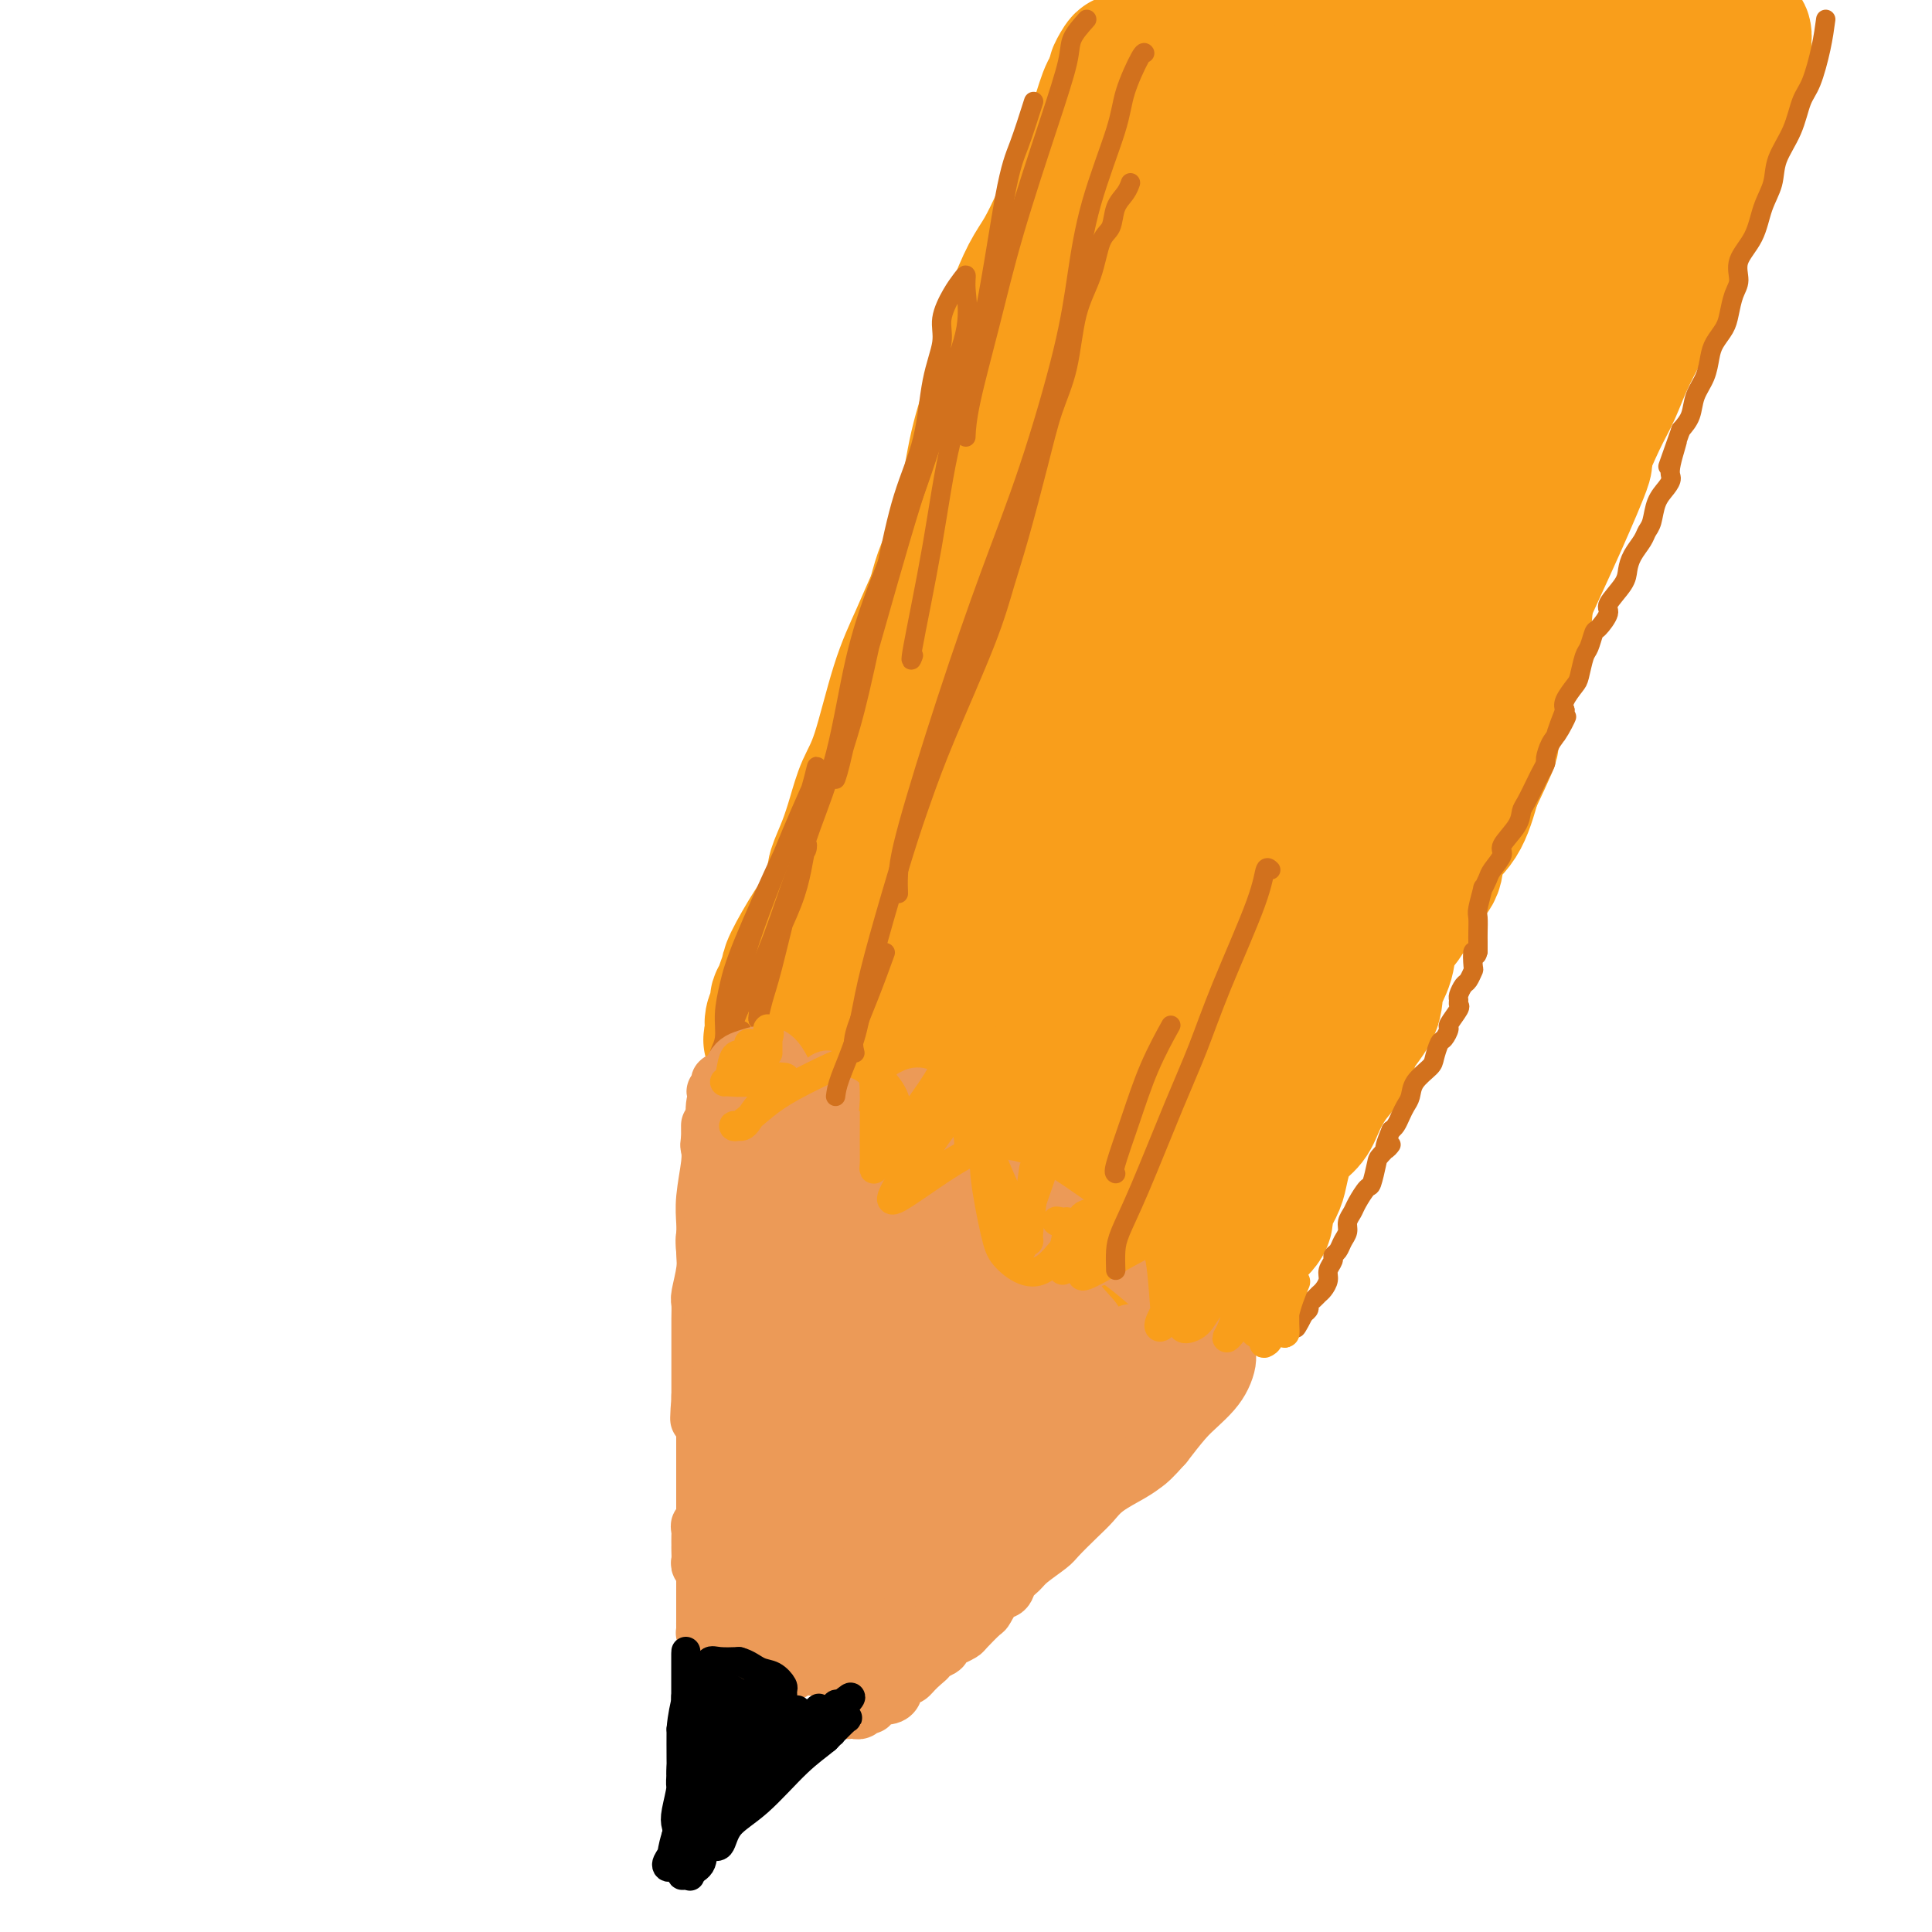 <svg viewBox='0 0 400 400' version='1.1' xmlns='http://www.w3.org/2000/svg' xmlns:xlink='http://www.w3.org/1999/xlink'><g fill='none' stroke='rgb(249,158,27)' stroke-width='28' stroke-linecap='round' stroke-linejoin='round'><path d='M241,13c-0.495,0.322 -0.991,0.645 -1,1c-0.009,0.355 0.468,0.744 0,2c-0.468,1.256 -1.882,3.379 -3,5c-1.118,1.621 -1.939,2.738 -3,5c-1.061,2.262 -2.361,5.668 -3,8c-0.639,2.332 -0.615,3.590 -1,5c-0.385,1.410 -1.178,2.972 -2,5c-0.822,2.028 -1.672,4.523 -2,6c-0.328,1.477 -0.134,1.935 0,3c0.134,1.065 0.208,2.738 0,4c-0.208,1.262 -0.698,2.113 -1,3c-0.302,0.887 -0.417,1.809 -1,3c-0.583,1.191 -1.633,2.652 -2,4c-0.367,1.348 -0.052,2.582 0,4c0.052,1.418 -0.161,3.018 -1,5c-0.839,1.982 -2.305,4.346 -3,6c-0.695,1.654 -0.619,2.598 -1,4c-0.381,1.402 -1.218,3.262 -2,5c-0.782,1.738 -1.509,3.354 -2,5c-0.491,1.646 -0.745,3.323 -1,5'/><path d='M212,101c-3.049,11.020 -1.173,5.070 -1,4c0.173,-1.070 -1.358,2.740 -2,5c-0.642,2.260 -0.395,2.971 -1,4c-0.605,1.029 -2.063,2.376 -3,4c-0.937,1.624 -1.354,3.525 -2,5c-0.646,1.475 -1.520,2.525 -2,4c-0.480,1.475 -0.565,3.375 -1,5c-0.435,1.625 -1.219,2.975 -2,4c-0.781,1.025 -1.560,1.723 -2,3c-0.440,1.277 -0.541,3.132 -1,5c-0.459,1.868 -1.275,3.750 -2,5c-0.725,1.250 -1.361,1.867 -2,3c-0.639,1.133 -1.283,2.781 -2,4c-0.717,1.219 -1.506,2.007 -2,3c-0.494,0.993 -0.692,2.191 -1,3c-0.308,0.809 -0.727,1.231 -1,2c-0.273,0.769 -0.402,1.886 -1,3c-0.598,1.114 -1.665,2.227 -2,3c-0.335,0.773 0.064,1.208 0,2c-0.064,0.792 -0.590,1.941 -1,3c-0.410,1.059 -0.705,2.030 -1,3'/><path d='M180,178c-5.052,12.146 -1.681,4.012 -1,2c0.681,-2.012 -1.328,2.099 -2,4c-0.672,1.901 -0.008,1.592 0,2c0.008,0.408 -0.642,1.532 -1,2c-0.358,0.468 -0.424,0.280 -1,1c-0.576,0.720 -1.661,2.347 -2,3c-0.339,0.653 0.068,0.332 0,1c-0.068,0.668 -0.610,2.327 -1,3c-0.390,0.673 -0.626,0.361 -1,1c-0.374,0.639 -0.885,2.228 -1,3c-0.115,0.772 0.166,0.728 0,1c-0.166,0.272 -0.777,0.860 -1,1c-0.223,0.140 -0.057,-0.168 0,0c0.057,0.168 0.003,0.811 0,1c-0.003,0.189 0.043,-0.076 0,-1c-0.043,-0.924 -0.177,-2.505 0,-4c0.177,-1.495 0.663,-2.902 2,-6c1.337,-3.098 3.525,-7.885 5,-12c1.475,-4.115 2.238,-7.557 3,-11'/><path d='M179,169c2.305,-7.084 3.068,-7.795 5,-13c1.932,-5.205 5.034,-14.903 7,-22c1.966,-7.097 2.796,-11.594 4,-15c1.204,-3.406 2.783,-5.720 4,-10c1.217,-4.280 2.072,-10.525 3,-15c0.928,-4.475 1.928,-7.181 3,-11c1.072,-3.819 2.216,-8.751 3,-12c0.784,-3.249 1.207,-4.813 2,-7c0.793,-2.187 1.955,-4.995 3,-7c1.045,-2.005 1.971,-3.208 3,-5c1.029,-1.792 2.159,-4.174 3,-6c0.841,-1.826 1.391,-3.097 2,-5c0.609,-1.903 1.276,-4.438 2,-6c0.724,-1.562 1.503,-2.151 2,-3c0.497,-0.849 0.710,-1.957 1,-3c0.290,-1.043 0.655,-2.020 1,-3c0.345,-0.980 0.670,-1.964 1,-3c0.330,-1.036 0.666,-2.125 1,-3c0.334,-0.875 0.667,-1.536 1,-2c0.333,-0.464 0.667,-0.732 1,-1'/><path d='M231,17c3.142,-7.604 0.496,-3.115 0,-2c-0.496,1.115 1.157,-1.145 2,-2c0.843,-0.855 0.877,-0.306 1,0c0.123,0.306 0.334,0.370 0,1c-0.334,0.630 -1.212,1.827 -2,4c-0.788,2.173 -1.487,5.321 -3,9c-1.513,3.679 -3.842,7.888 -6,12c-2.158,4.112 -4.145,8.126 -6,13c-1.855,4.874 -3.578,10.606 -5,15c-1.422,4.394 -2.544,7.449 -4,12c-1.456,4.551 -3.244,10.597 -4,15c-0.756,4.403 -0.478,7.161 -1,10c-0.522,2.839 -1.845,5.757 -3,9c-1.155,3.243 -2.141,6.810 -3,10c-0.859,3.190 -1.590,6.004 -2,8c-0.410,1.996 -0.498,3.174 -1,5c-0.502,1.826 -1.416,4.299 -2,6c-0.584,1.701 -0.837,2.631 -1,4c-0.163,1.369 -0.236,3.176 -1,5c-0.764,1.824 -2.218,3.664 -3,5c-0.782,1.336 -0.891,2.168 -1,3'/><path d='M186,159c-3.354,12.898 -0.740,5.144 0,3c0.740,-2.144 -0.394,1.323 -1,3c-0.606,1.677 -0.685,1.562 -1,2c-0.315,0.438 -0.868,1.427 -1,2c-0.132,0.573 0.157,0.731 0,1c-0.157,0.269 -0.759,0.649 -1,1c-0.241,0.351 -0.120,0.672 0,1c0.120,0.328 0.240,0.663 0,1c-0.240,0.337 -0.839,0.676 -1,1c-0.161,0.324 0.115,0.631 0,1c-0.115,0.369 -0.622,0.798 -1,1c-0.378,0.202 -0.626,0.176 -1,1c-0.374,0.824 -0.874,2.496 -1,3c-0.126,0.504 0.121,-0.161 0,0c-0.121,0.161 -0.611,1.147 -1,2c-0.389,0.853 -0.676,1.571 -1,2c-0.324,0.429 -0.686,0.568 -1,1c-0.314,0.432 -0.579,1.157 -1,2c-0.421,0.843 -0.998,1.804 -1,2c-0.002,0.196 0.571,-0.373 1,-1c0.429,-0.627 0.715,-1.314 1,-2'/><path d='M175,186c-1.833,4.500 -0.917,2.250 0,0'/><path d='M199,113c-1.755,3.409 -3.509,6.819 -5,10c-1.491,3.181 -2.717,6.134 -4,9c-1.283,2.866 -2.622,5.644 -4,10c-1.378,4.356 -2.793,10.291 -4,14c-1.207,3.709 -2.204,5.192 -3,7c-0.796,1.808 -1.389,3.940 -2,6c-0.611,2.060 -1.239,4.047 -2,6c-0.761,1.953 -1.654,3.871 -2,5c-0.346,1.129 -0.146,1.468 0,2c0.146,0.532 0.236,1.257 0,2c-0.236,0.743 -0.798,1.504 -1,2c-0.202,0.496 -0.044,0.728 0,1c0.044,0.272 -0.027,0.584 0,1c0.027,0.416 0.152,0.936 0,1c-0.152,0.064 -0.579,-0.329 -1,0c-0.421,0.329 -0.834,1.380 -1,2c-0.166,0.620 -0.083,0.810 0,1'/><path d='M170,192c-4.644,12.559 -1.755,4.455 -1,2c0.755,-2.455 -0.624,0.739 -1,2c-0.376,1.261 0.251,0.590 0,1c-0.251,0.410 -1.379,1.900 -2,3c-0.621,1.100 -0.736,1.810 -1,2c-0.264,0.190 -0.676,-0.141 -1,0c-0.324,0.141 -0.558,0.754 0,0c0.558,-0.754 1.909,-2.876 3,-5c1.091,-2.124 1.921,-4.249 3,-6c1.079,-1.751 2.408,-3.128 3,-4c0.592,-0.872 0.447,-1.238 0,-1c-0.447,0.238 -1.196,1.079 -2,2c-0.804,0.921 -1.664,1.920 -3,4c-1.336,2.080 -3.147,5.239 -4,7c-0.853,1.761 -0.750,2.124 -1,3c-0.250,0.876 -0.855,2.264 -1,3c-0.145,0.736 0.171,0.819 0,1c-0.171,0.181 -0.829,0.461 -1,1c-0.171,0.539 0.146,1.337 0,2c-0.146,0.663 -0.756,1.189 -1,2c-0.244,0.811 -0.122,1.905 0,3'/><path d='M160,214c-0.728,2.547 -0.547,1.415 0,1c0.547,-0.415 1.460,-0.111 2,0c0.540,0.111 0.707,0.030 1,0c0.293,-0.030 0.711,-0.008 1,0c0.289,0.008 0.448,0.002 1,0c0.552,-0.002 1.497,-0.001 2,0c0.503,0.001 0.563,0.001 1,0c0.437,-0.001 1.252,-0.002 2,0c0.748,0.002 1.428,0.007 2,0c0.572,-0.007 1.036,-0.025 2,0c0.964,0.025 2.430,0.093 3,0c0.570,-0.093 0.246,-0.347 1,0c0.754,0.347 2.585,1.294 4,2c1.415,0.706 2.412,1.170 3,2c0.588,0.830 0.765,2.026 2,3c1.235,0.974 3.527,1.725 5,2c1.473,0.275 2.127,0.074 3,0c0.873,-0.074 1.964,-0.021 3,0c1.036,0.021 2.018,0.011 3,0'/><path d='M201,224c2.022,-0.090 2.578,-0.317 3,0c0.422,0.317 0.711,1.176 2,2c1.289,0.824 3.577,1.613 5,2c1.423,0.387 1.981,0.373 3,1c1.019,0.627 2.500,1.897 4,3c1.500,1.103 3.019,2.040 4,3c0.981,0.960 1.425,1.942 2,3c0.575,1.058 1.282,2.192 2,3c0.718,0.808 1.449,1.289 2,2c0.551,0.711 0.924,1.650 1,2c0.076,0.350 -0.144,0.111 0,1c0.144,0.889 0.654,2.906 1,4c0.346,1.094 0.530,1.263 1,2c0.470,0.737 1.228,2.040 2,3c0.772,0.960 1.558,1.577 2,2c0.442,0.423 0.538,0.652 1,1c0.462,0.348 1.289,0.815 2,1c0.711,0.185 1.307,0.088 2,0c0.693,-0.088 1.484,-0.168 2,0c0.516,0.168 0.758,0.584 1,1'/><path d='M243,260c1.665,0.713 0.827,-0.005 1,0c0.173,0.005 1.356,0.733 2,1c0.644,0.267 0.750,0.071 1,0c0.250,-0.071 0.644,-0.019 1,0c0.356,0.019 0.674,0.006 1,0c0.326,-0.006 0.661,-0.004 1,0c0.339,0.004 0.682,0.012 1,0c0.318,-0.012 0.610,-0.042 1,0c0.390,0.042 0.878,0.156 1,0c0.122,-0.156 -0.122,-0.581 0,-1c0.122,-0.419 0.609,-0.833 1,-1c0.391,-0.167 0.685,-0.089 1,0c0.315,0.089 0.651,0.189 1,0c0.349,-0.189 0.709,-0.666 1,-1c0.291,-0.334 0.512,-0.524 1,-1c0.488,-0.476 1.244,-1.238 2,-2'/><path d='M260,255c1.720,-1.542 2.018,-2.397 2,-3c-0.018,-0.603 -0.354,-0.955 0,-2c0.354,-1.045 1.397,-2.782 2,-4c0.603,-1.218 0.766,-1.917 1,-3c0.234,-1.083 0.540,-2.551 1,-4c0.460,-1.449 1.073,-2.880 2,-4c0.927,-1.120 2.168,-1.928 3,-3c0.832,-1.072 1.257,-2.407 2,-4c0.743,-1.593 1.805,-3.443 3,-5c1.195,-1.557 2.524,-2.820 3,-4c0.476,-1.180 0.101,-2.276 1,-4c0.899,-1.724 3.073,-4.076 4,-6c0.927,-1.924 0.607,-3.421 1,-5c0.393,-1.579 1.500,-3.239 2,-5c0.500,-1.761 0.393,-3.622 1,-5c0.607,-1.378 1.926,-2.273 3,-4c1.074,-1.727 1.901,-4.286 3,-6c1.099,-1.714 2.470,-2.583 3,-4c0.530,-1.417 0.220,-3.381 1,-5c0.780,-1.619 2.652,-2.891 4,-5c1.348,-2.109 2.174,-5.054 3,-8'/><path d='M305,162c7.037,-14.870 2.131,-5.546 1,-4c-1.131,1.546 1.513,-4.686 3,-8c1.487,-3.314 1.815,-3.709 2,-5c0.185,-1.291 0.226,-3.477 1,-6c0.774,-2.523 2.279,-5.384 3,-8c0.721,-2.616 0.656,-4.989 1,-7c0.344,-2.011 1.096,-3.661 2,-6c0.904,-2.339 1.961,-5.369 3,-8c1.039,-2.631 2.062,-4.864 3,-7c0.938,-2.136 1.792,-4.174 3,-7c1.208,-2.826 2.770,-6.439 4,-9c1.230,-2.561 2.130,-4.068 3,-6c0.870,-1.932 1.712,-4.288 3,-7c1.288,-2.712 3.022,-5.782 4,-8c0.978,-2.218 1.201,-3.586 2,-5c0.799,-1.414 2.173,-2.874 3,-5c0.827,-2.126 1.108,-4.918 2,-7c0.892,-2.082 2.394,-3.455 3,-5c0.606,-1.545 0.317,-3.262 1,-5c0.683,-1.738 2.338,-3.497 3,-5c0.662,-1.503 0.331,-2.752 0,-4'/><path d='M355,30c5.607,-12.793 2.626,-4.777 2,-3c-0.626,1.777 1.104,-2.686 2,-5c0.896,-2.314 0.958,-2.478 1,-3c0.042,-0.522 0.064,-1.403 0,-2c-0.064,-0.597 -0.212,-0.911 0,-2c0.212,-1.089 0.785,-2.951 1,-4c0.215,-1.049 0.071,-1.283 0,-2c-0.071,-0.717 -0.068,-1.918 0,-2c0.068,-0.082 0.200,0.954 0,1c-0.200,0.046 -0.733,-0.899 -1,0c-0.267,0.899 -0.267,3.643 -1,7c-0.733,3.357 -2.199,7.327 -4,12c-1.801,4.673 -3.938,10.050 -6,15c-2.062,4.950 -4.050,9.473 -8,19c-3.950,9.527 -9.862,24.059 -12,30c-2.138,5.941 -0.503,3.290 -1,5c-0.497,1.710 -3.128,7.781 -5,12c-1.872,4.219 -2.986,6.584 -5,11c-2.014,4.416 -4.927,10.881 -7,16c-2.073,5.119 -3.307,8.891 -5,13c-1.693,4.109 -3.847,8.554 -6,13'/><path d='M300,161c-11.208,26.564 -8.729,15.974 -9,14c-0.271,-1.974 -3.293,4.669 -5,9c-1.707,4.331 -2.100,6.350 -3,9c-0.900,2.650 -2.307,5.932 -4,9c-1.693,3.068 -3.672,5.923 -5,8c-1.328,2.077 -2.004,3.376 -3,5c-0.996,1.624 -2.312,3.572 -3,5c-0.688,1.428 -0.748,2.335 -1,3c-0.252,0.665 -0.698,1.088 -1,2c-0.302,0.912 -0.461,2.313 -1,3c-0.539,0.687 -1.457,0.659 -2,1c-0.543,0.341 -0.710,1.051 -1,2c-0.290,0.949 -0.703,2.137 -1,3c-0.297,0.863 -0.478,1.401 -1,2c-0.522,0.599 -1.386,1.261 -2,2c-0.614,0.739 -0.977,1.557 -1,2c-0.023,0.443 0.293,0.510 0,1c-0.293,0.490 -1.194,1.401 -2,2c-0.806,0.599 -1.516,0.885 -2,1c-0.484,0.115 -0.742,0.057 -1,0'/><path d='M252,244c-2.331,2.475 -1.658,0.664 -2,0c-0.342,-0.664 -1.700,-0.180 -2,0c-0.300,0.180 0.456,0.055 0,0c-0.456,-0.055 -2.125,-0.042 -3,0c-0.875,0.042 -0.956,0.112 -1,0c-0.044,-0.112 -0.050,-0.407 0,-1c0.050,-0.593 0.158,-1.485 0,-3c-0.158,-1.515 -0.580,-3.655 0,-8c0.580,-4.345 2.162,-10.897 4,-17c1.838,-6.103 3.933,-11.758 6,-17c2.067,-5.242 4.107,-10.071 7,-17c2.893,-6.929 6.640,-15.959 10,-23c3.360,-7.041 6.333,-12.095 9,-17c2.667,-4.905 5.028,-9.663 8,-16c2.972,-6.337 6.554,-14.252 9,-20c2.446,-5.748 3.757,-9.328 5,-13c1.243,-3.672 2.419,-7.437 4,-12c1.581,-4.563 3.568,-9.924 5,-14c1.432,-4.076 2.309,-6.867 3,-9c0.691,-2.133 1.198,-3.610 2,-6c0.802,-2.390 1.901,-5.695 3,-9'/><path d='M319,42c3.752,-10.777 2.134,-6.221 2,-6c-0.134,0.221 1.218,-3.894 2,-6c0.782,-2.106 0.993,-2.203 1,-3c0.007,-0.797 -0.192,-2.293 0,-3c0.192,-0.707 0.773,-0.627 1,-2c0.227,-1.373 0.098,-4.201 0,-5c-0.098,-0.799 -0.166,0.432 0,0c0.166,-0.432 0.566,-2.526 1,-4c0.434,-1.474 0.903,-2.328 1,-3c0.097,-0.672 -0.178,-1.163 0,-2c0.178,-0.837 0.809,-2.019 1,-3c0.191,-0.981 -0.059,-1.759 0,-2c0.059,-0.241 0.427,0.057 0,1c-0.427,0.943 -1.650,2.532 -3,5c-1.350,2.468 -2.829,5.816 -6,13c-3.171,7.184 -8.036,18.204 -12,26c-3.964,7.796 -7.029,12.368 -10,18c-2.971,5.632 -5.849,12.323 -9,19c-3.151,6.677 -6.576,13.338 -10,20'/><path d='M278,105c-9.083,17.731 -6.791,12.060 -7,13c-0.209,0.940 -2.921,8.493 -6,15c-3.079,6.507 -6.527,11.970 -9,16c-2.473,4.030 -3.971,6.627 -6,10c-2.029,3.373 -4.589,7.521 -6,10c-1.411,2.479 -1.672,3.288 -2,4c-0.328,0.712 -0.722,1.328 -1,3c-0.278,1.672 -0.441,4.399 -1,6c-0.559,1.601 -1.515,2.077 -2,3c-0.485,0.923 -0.498,2.293 -1,4c-0.502,1.707 -1.492,3.752 -2,5c-0.508,1.248 -0.534,1.698 -1,3c-0.466,1.302 -1.372,3.456 -2,5c-0.628,1.544 -0.980,2.479 -1,3c-0.020,0.521 0.290,0.630 0,1c-0.290,0.370 -1.180,1.002 -2,2c-0.820,0.998 -1.571,2.361 -2,3c-0.429,0.639 -0.538,0.553 -1,1c-0.462,0.447 -1.278,1.428 -2,2c-0.722,0.572 -1.349,0.735 -2,1c-0.651,0.265 -1.325,0.633 -2,1'/><path d='M220,216c-2.133,1.697 -1.964,0.440 -3,0c-1.036,-0.440 -3.276,-0.061 -5,0c-1.724,0.061 -2.931,-0.194 -4,-1c-1.069,-0.806 -2.000,-2.162 -3,-3c-1.000,-0.838 -2.069,-1.158 -3,-4c-0.931,-2.842 -1.724,-8.205 -2,-10c-0.276,-1.795 -0.034,-0.023 0,-2c0.034,-1.977 -0.140,-7.704 0,-12c0.140,-4.296 0.594,-7.160 2,-12c1.406,-4.840 3.762,-11.656 6,-17c2.238,-5.344 4.356,-9.218 6,-13c1.644,-3.782 2.813,-7.474 5,-13c2.187,-5.526 5.393,-12.886 8,-18c2.607,-5.114 4.615,-7.981 6,-11c1.385,-3.019 2.146,-6.190 4,-11c1.854,-4.810 4.801,-11.258 7,-16c2.199,-4.742 3.651,-7.776 5,-11c1.349,-3.224 2.594,-6.637 4,-9c1.406,-2.363 2.973,-3.675 4,-6c1.027,-2.325 1.513,-5.662 2,-9'/><path d='M259,38c9.287,-21.638 4.005,-8.732 2,-5c-2.005,3.732 -0.733,-1.709 0,-5c0.733,-3.291 0.928,-4.430 1,-6c0.072,-1.570 0.021,-3.569 0,-5c-0.021,-1.431 -0.012,-2.293 0,-4c0.012,-1.707 0.026,-4.259 0,-5c-0.026,-0.741 -0.093,0.330 0,0c0.093,-0.330 0.347,-2.062 0,-3c-0.347,-0.938 -1.294,-1.081 -2,-1c-0.706,0.081 -1.170,0.385 -2,0c-0.830,-0.385 -2.025,-1.461 -3,-2c-0.975,-0.539 -1.729,-0.541 -3,0c-1.271,0.541 -3.060,1.624 -4,2c-0.940,0.376 -1.033,0.046 0,0c1.033,-0.046 3.191,0.192 5,0c1.809,-0.192 3.268,-0.814 6,-1c2.732,-0.186 6.735,0.065 11,0c4.265,-0.065 8.790,-0.447 13,-1c4.210,-0.553 8.105,-1.276 12,-2'/><path d='M295,0c9.088,-0.619 8.309,-0.168 9,0c0.691,0.168 2.853,0.053 4,0c1.147,-0.053 1.280,-0.042 1,0c-0.280,0.042 -0.972,0.117 -2,1c-1.028,0.883 -2.392,2.573 -5,6c-2.608,3.427 -6.460,8.590 -10,14c-3.540,5.410 -6.768,11.068 -10,17c-3.232,5.932 -6.469,12.139 -11,21c-4.531,8.861 -10.356,20.376 -14,29c-3.644,8.624 -5.107,14.358 -7,20c-1.893,5.642 -4.215,11.193 -7,18c-2.785,6.807 -6.033,14.871 -8,21c-1.967,6.129 -2.652,10.322 -4,14c-1.348,3.678 -3.359,6.841 -5,10c-1.641,3.159 -2.912,6.314 -4,9c-1.088,2.686 -1.993,4.902 -3,7c-1.007,2.098 -2.115,4.078 -3,5c-0.885,0.922 -1.546,0.787 -2,1c-0.454,0.213 -0.701,0.775 -1,1c-0.299,0.225 -0.649,0.112 -1,0'/><path d='M212,194c-1.186,1.292 -0.651,1.021 -1,1c-0.349,-0.021 -1.582,0.209 -2,0c-0.418,-0.209 -0.021,-0.858 0,-1c0.021,-0.142 -0.335,0.222 0,-1c0.335,-1.222 1.359,-4.032 2,-6c0.641,-1.968 0.898,-3.096 1,-4c0.102,-0.904 0.050,-1.585 0,-2c-0.050,-0.415 -0.098,-0.565 -1,0c-0.902,0.565 -2.658,1.844 -4,3c-1.342,1.156 -2.270,2.190 -3,3c-0.730,0.810 -1.261,1.396 -2,2c-0.739,0.604 -1.687,1.226 -2,2c-0.313,0.774 0.007,1.699 0,2c-0.007,0.301 -0.342,-0.022 0,0c0.342,0.022 1.361,0.391 2,0c0.639,-0.391 0.897,-1.540 1,-2c0.103,-0.460 0.052,-0.230 0,0'/><path d='M192,202c-1.128,1.930 -2.256,3.860 -3,5c-0.744,1.140 -1.103,1.490 0,1c1.103,-0.490 3.669,-1.820 6,-4c2.331,-2.180 4.427,-5.211 7,-9c2.573,-3.789 5.622,-8.335 10,-15c4.378,-6.665 10.086,-15.449 15,-23c4.914,-7.551 9.033,-13.869 13,-20c3.967,-6.131 7.782,-12.077 12,-19c4.218,-6.923 8.838,-14.825 12,-21c3.162,-6.175 4.864,-10.624 7,-15c2.136,-4.376 4.706,-8.679 7,-14c2.294,-5.321 4.314,-11.661 6,-16c1.686,-4.339 3.040,-6.679 4,-9c0.960,-2.321 1.528,-4.625 2,-6c0.472,-1.375 0.849,-1.821 1,-2c0.151,-0.179 0.075,-0.089 0,0'/><path d='M318,20c0.972,-2.394 1.943,-4.788 3,-6c1.057,-1.212 2.199,-1.242 3,-2c0.801,-0.758 1.261,-2.244 2,-3c0.739,-0.756 1.756,-0.781 2,-1c0.244,-0.219 -0.285,-0.632 0,-1c0.285,-0.368 1.382,-0.690 2,-1c0.618,-0.310 0.755,-0.609 1,-1c0.245,-0.391 0.599,-0.874 1,-1c0.401,-0.126 0.851,0.106 1,0c0.149,-0.106 -0.001,-0.550 0,0c0.001,0.550 0.154,2.096 0,3c-0.154,0.904 -0.616,1.168 -2,4c-1.384,2.832 -3.691,8.234 -6,13c-2.309,4.766 -4.619,8.896 -7,13c-2.381,4.104 -4.833,8.182 -6,11c-1.167,2.818 -1.048,4.377 -1,5c0.048,0.623 0.024,0.312 0,0'/><path d='M337,8c0.443,-2.066 0.887,-4.131 1,-5c0.113,-0.869 -0.103,-0.541 0,-1c0.103,-0.459 0.526,-1.706 1,-2c0.474,-0.294 0.999,0.366 0,4c-0.999,3.634 -3.522,10.242 -6,16c-2.478,5.758 -4.912,10.667 -8,17c-3.088,6.333 -6.831,14.090 -9,18c-2.169,3.910 -2.762,3.974 -3,4c-0.238,0.026 -0.119,0.013 0,0'/><path d='M266,19c-0.010,1.548 -0.020,3.096 0,4c0.020,0.904 0.071,1.162 0,2c-0.071,0.838 -0.263,2.254 1,3c1.263,0.746 3.983,0.823 6,0c2.017,-0.823 3.332,-2.546 4,-4c0.668,-1.454 0.690,-2.640 0,-4c-0.690,-1.360 -2.091,-2.893 -4,-3c-1.909,-0.107 -4.325,1.211 -6,3c-1.675,1.789 -2.609,4.050 -5,8c-2.391,3.950 -6.238,9.591 -9,14c-2.762,4.409 -4.439,7.588 -5,10c-0.561,2.412 -0.007,4.057 0,5c0.007,0.943 -0.532,1.183 0,0c0.532,-1.183 2.137,-3.789 3,-6c0.863,-2.211 0.986,-4.025 1,-7c0.014,-2.975 -0.080,-7.109 0,-9c0.080,-1.891 0.334,-1.540 0,-1c-0.334,0.540 -1.254,1.268 -2,2c-0.746,0.732 -1.316,1.466 -2,3c-0.684,1.534 -1.481,3.867 -2,5c-0.519,1.133 -0.759,1.067 -1,1'/><path d='M245,45c-1.233,1.392 -0.815,-0.127 0,-2c0.815,-1.873 2.026,-4.098 3,-6c0.974,-1.902 1.711,-3.479 2,-3c0.289,0.479 0.129,3.015 0,5c-0.129,1.985 -0.227,3.419 0,5c0.227,1.581 0.779,3.309 1,4c0.221,0.691 0.110,0.346 0,0'/></g>
<g fill='none' stroke='rgb(210,113,29)' stroke-width='4' stroke-linecap='round' stroke-linejoin='round'><path d='M225,4c-1.228,1.373 -2.456,2.746 -3,4c-0.544,1.254 -0.405,2.388 -1,5c-0.595,2.612 -1.925,6.701 -4,13c-2.075,6.299 -4.896,14.810 -7,22c-2.104,7.190 -3.492,13.061 -5,19c-1.508,5.939 -3.137,11.945 -4,16c-0.863,4.055 -0.961,6.159 -1,7c-0.039,0.841 -0.020,0.421 0,0'/><path d='M214,21c-1.038,3.265 -2.075,6.530 -3,9c-0.925,2.470 -1.737,4.146 -3,11c-1.263,6.854 -2.976,18.887 -5,28c-2.024,9.113 -4.360,15.307 -6,22c-1.640,6.693 -2.584,13.887 -4,22c-1.416,8.113 -3.304,17.146 -4,21c-0.696,3.854 -0.199,2.530 0,2c0.199,-0.530 0.099,-0.265 0,0'/><path d='M203,67c-1.559,4.359 -3.117,8.718 -5,13c-1.883,4.282 -4.089,8.487 -7,17c-2.911,8.513 -6.526,21.332 -9,30c-2.474,8.668 -3.808,13.184 -5,18c-1.192,4.816 -2.241,9.934 -3,13c-0.759,3.066 -1.229,4.082 -1,3c0.229,-1.082 1.157,-4.261 2,-7c0.843,-2.739 1.601,-5.038 3,-11c1.399,-5.962 3.441,-15.588 5,-23c1.559,-7.412 2.637,-12.610 4,-17c1.363,-4.390 3.012,-7.973 4,-12c0.988,-4.027 1.315,-8.497 2,-12c0.685,-3.503 1.729,-6.040 2,-8c0.271,-1.960 -0.229,-3.342 0,-5c0.229,-1.658 1.189,-3.590 2,-5c0.811,-1.410 1.474,-2.298 2,-3c0.526,-0.702 0.914,-1.219 1,-1c0.086,0.219 -0.131,1.174 0,3c0.131,1.826 0.609,4.522 0,8c-0.609,3.478 -2.304,7.739 -4,12'/><path d='M196,80c-1.694,7.712 -4.427,15.994 -7,23c-2.573,7.006 -4.984,12.738 -7,18c-2.016,5.262 -3.636,10.056 -5,16c-1.364,5.944 -2.473,13.039 -4,19c-1.527,5.961 -3.470,10.786 -5,15c-1.530,4.214 -2.645,7.815 -4,13c-1.355,5.185 -2.951,11.953 -4,16c-1.049,4.047 -1.551,5.373 -2,7c-0.449,1.627 -0.845,3.556 -1,4c-0.155,0.444 -0.071,-0.595 0,-1c0.071,-0.405 0.127,-0.175 0,-1c-0.127,-0.825 -0.437,-2.706 0,-5c0.437,-2.294 1.621,-5.000 3,-8c1.379,-3.000 2.955,-6.293 4,-9c1.045,-2.707 1.561,-4.828 2,-7c0.439,-2.172 0.802,-4.396 1,-5c0.198,-0.604 0.230,0.413 0,1c-0.230,0.587 -0.721,0.745 -2,4c-1.279,3.255 -3.344,9.607 -5,14c-1.656,4.393 -2.902,6.827 -4,9c-1.098,2.173 -2.049,4.087 -3,6'/><path d='M153,209c-2.121,5.280 -0.425,1.480 0,-1c0.425,-2.480 -0.421,-3.640 1,-9c1.421,-5.360 5.108,-14.919 8,-22c2.892,-7.081 4.988,-11.683 6,-14c1.012,-2.317 0.941,-2.348 1,-3c0.059,-0.652 0.248,-1.926 0,-1c-0.248,0.926 -0.932,4.053 -2,7c-1.068,2.947 -2.520,5.716 -5,11c-2.480,5.284 -5.989,13.083 -8,18c-2.011,4.917 -2.524,6.952 -3,9c-0.476,2.048 -0.916,4.109 -1,6c-0.084,1.891 0.189,3.613 0,5c-0.189,1.387 -0.838,2.441 -1,3c-0.162,0.559 0.163,0.624 0,1c-0.163,0.376 -0.813,1.063 0,0c0.813,-1.063 3.089,-3.875 4,-5c0.911,-1.125 0.455,-0.562 0,0'/><path d='M378,4c-0.247,1.826 -0.494,3.653 -1,6c-0.506,2.347 -1.272,5.215 -2,7c-0.728,1.785 -1.417,2.489 -2,4c-0.583,1.511 -1.061,3.831 -2,6c-0.939,2.169 -2.340,4.186 -3,6c-0.660,1.814 -0.579,3.423 -1,5c-0.421,1.577 -1.345,3.120 -2,5c-0.655,1.880 -1.040,4.096 -2,6c-0.960,1.904 -2.494,3.496 -3,5c-0.506,1.504 0.015,2.920 0,4c-0.015,1.080 -0.568,1.825 -1,3c-0.432,1.175 -0.745,2.782 -1,4c-0.255,1.218 -0.454,2.047 -1,3c-0.546,0.953 -1.441,2.030 -2,3c-0.559,0.970 -0.782,1.835 -1,3c-0.218,1.165 -0.429,2.632 -1,4c-0.571,1.368 -1.500,2.638 -2,4c-0.500,1.362 -0.571,2.818 -1,4c-0.429,1.182 -1.214,2.091 -2,3'/><path d='M348,89c-4.805,13.629 -1.816,5.201 -1,3c0.816,-2.201 -0.541,1.826 -1,4c-0.459,2.174 -0.021,2.494 0,3c0.021,0.506 -0.375,1.199 -1,2c-0.625,0.801 -1.481,1.712 -2,3c-0.519,1.288 -0.703,2.953 -1,4c-0.297,1.047 -0.707,1.475 -1,2c-0.293,0.525 -0.469,1.146 -1,2c-0.531,0.854 -1.419,1.943 -2,3c-0.581,1.057 -0.856,2.084 -1,3c-0.144,0.916 -0.157,1.721 -1,3c-0.843,1.279 -2.516,3.033 -3,4c-0.484,0.967 0.221,1.149 0,2c-0.221,0.851 -1.369,2.371 -2,3c-0.631,0.629 -0.745,0.366 -1,1c-0.255,0.634 -0.650,2.165 -1,3c-0.350,0.835 -0.655,0.972 -1,2c-0.345,1.028 -0.732,2.946 -1,4c-0.268,1.054 -0.418,1.245 -1,2c-0.582,0.755 -1.595,2.073 -2,3c-0.405,0.927 -0.203,1.464 0,2'/><path d='M324,147c-3.680,9.341 -0.880,3.692 0,2c0.880,-1.692 -0.160,0.572 -1,2c-0.840,1.428 -1.481,2.019 -2,3c-0.519,0.981 -0.916,2.354 -1,3c-0.084,0.646 0.146,0.567 0,1c-0.146,0.433 -0.667,1.377 -1,2c-0.333,0.623 -0.479,0.923 -1,2c-0.521,1.077 -1.416,2.931 -2,4c-0.584,1.069 -0.857,1.354 -1,2c-0.143,0.646 -0.156,1.653 -1,3c-0.844,1.347 -2.517,3.035 -3,4c-0.483,0.965 0.225,1.207 0,2c-0.225,0.793 -1.385,2.135 -2,3c-0.615,0.865 -0.687,1.252 -1,2c-0.313,0.748 -0.869,1.856 -1,2c-0.131,0.144 0.161,-0.677 0,0c-0.161,0.677 -0.775,2.853 -1,4c-0.225,1.147 -0.060,1.266 0,2c0.060,0.734 0.016,2.082 0,3c-0.016,0.918 -0.005,1.405 0,2c0.005,0.595 0.002,1.297 0,2'/><path d='M306,197c-0.378,1.837 -0.822,-0.070 -1,0c-0.178,0.070 -0.090,2.117 0,3c0.090,0.883 0.182,0.604 0,1c-0.182,0.396 -0.638,1.469 -1,2c-0.362,0.531 -0.631,0.521 -1,1c-0.369,0.479 -0.839,1.445 -1,2c-0.161,0.555 -0.014,0.697 0,1c0.014,0.303 -0.104,0.768 0,1c0.104,0.232 0.432,0.231 0,1c-0.432,0.769 -1.622,2.307 -2,3c-0.378,0.693 0.055,0.541 0,1c-0.055,0.459 -0.600,1.529 -1,2c-0.400,0.471 -0.656,0.342 -1,1c-0.344,0.658 -0.775,2.102 -1,3c-0.225,0.898 -0.245,1.252 -1,2c-0.755,0.748 -2.244,1.892 -3,3c-0.756,1.108 -0.780,2.181 -1,3c-0.220,0.819 -0.636,1.384 -1,2c-0.364,0.616 -0.675,1.281 -1,2c-0.325,0.719 -0.664,1.491 -1,2c-0.336,0.509 -0.668,0.754 -1,1'/><path d='M288,234c-2.676,6.297 -0.365,3.541 0,3c0.365,-0.541 -1.215,1.133 -2,2c-0.785,0.867 -0.773,0.928 -1,2c-0.227,1.072 -0.692,3.155 -1,4c-0.308,0.845 -0.460,0.453 -1,1c-0.540,0.547 -1.468,2.033 -2,3c-0.532,0.967 -0.667,1.415 -1,2c-0.333,0.585 -0.864,1.309 -1,2c-0.136,0.691 0.122,1.350 0,2c-0.122,0.650 -0.625,1.290 -1,2c-0.375,0.710 -0.621,1.488 -1,2c-0.379,0.512 -0.889,0.757 -1,1c-0.111,0.243 0.177,0.485 0,1c-0.177,0.515 -0.821,1.304 -1,2c-0.179,0.696 0.106,1.300 0,2c-0.106,0.700 -0.602,1.497 -1,2c-0.398,0.503 -0.698,0.712 -1,1c-0.302,0.288 -0.607,0.654 -1,1c-0.393,0.346 -0.875,0.670 -1,1c-0.125,0.330 0.107,0.666 0,1c-0.107,0.334 -0.554,0.667 -1,1'/><path d='M270,272c-2.962,5.892 -1.368,1.621 -1,0c0.368,-1.621 -0.490,-0.593 -1,0c-0.510,0.593 -0.673,0.751 -1,1c-0.327,0.249 -0.820,0.589 -1,1c-0.180,0.411 -0.048,0.894 0,1c0.048,0.106 0.013,-0.164 0,0c-0.013,0.164 -0.004,0.761 0,1c0.004,0.239 0.002,0.119 0,0'/></g>
<g fill='none' stroke='rgb(254,232,89)' stroke-width='6' stroke-linecap='round' stroke-linejoin='round'><path d='M147,237c0.008,2.932 0.016,5.865 0,8c-0.016,2.135 -0.057,3.474 0,5c0.057,1.526 0.211,3.241 0,6c-0.211,2.759 -0.789,6.563 -1,9c-0.211,2.437 -0.057,3.506 0,5c0.057,1.494 0.015,3.412 0,5c-0.015,1.588 -0.004,2.844 0,4c0.004,1.156 0.001,2.211 0,3c-0.001,0.789 -0.000,1.312 0,2c0.000,0.688 0.000,1.543 0,2c-0.000,0.457 -0.000,0.518 0,1c0.000,0.482 0.000,1.386 0,2c-0.000,0.614 -0.000,0.938 0,1c0.000,0.062 0.000,-0.137 0,0c-0.000,0.137 -0.000,0.610 0,1c0.000,0.390 0.000,0.696 0,1c-0.000,0.304 -0.000,0.607 0,1c0.000,0.393 0.000,0.875 0,1c-0.000,0.125 -0.000,-0.107 0,0c0.000,0.107 0.000,0.554 0,1'/><path d='M146,295c-0.155,8.750 -0.042,1.625 0,-1c0.042,-2.625 0.012,-0.750 0,0c-0.012,0.750 -0.006,0.375 0,0'/></g>
<g fill='none' stroke='rgb(236,154,87)' stroke-width='12' stroke-linecap='round' stroke-linejoin='round'><path d='M147,233c0.008,1.621 0.016,3.242 0,4c-0.016,0.758 -0.057,0.653 0,1c0.057,0.347 0.211,1.145 0,3c-0.211,1.855 -0.788,4.766 -1,7c-0.212,2.234 -0.061,3.789 0,5c0.061,1.211 0.030,2.077 0,3c-0.030,0.923 -0.061,1.903 0,3c0.061,1.097 0.212,2.312 0,4c-0.212,1.688 -0.789,3.851 -1,5c-0.211,1.149 -0.057,1.284 0,2c0.057,0.716 0.015,2.012 0,3c-0.015,0.988 -0.004,1.669 0,2c0.004,0.331 0.001,0.312 0,1c-0.001,0.688 -0.000,2.081 0,3c0.000,0.919 0.000,1.362 0,2c-0.000,0.638 -0.000,1.469 0,2c0.000,0.531 0.000,0.761 0,1c-0.000,0.239 -0.000,0.487 0,1c0.000,0.513 0.000,1.289 0,2c-0.000,0.711 -0.000,1.355 0,2'/><path d='M145,289c-0.370,8.858 -0.295,3.002 0,1c0.295,-2.002 0.811,-0.152 1,1c0.189,1.152 0.051,1.604 0,2c-0.051,0.396 -0.014,0.736 0,1c0.014,0.264 0.004,0.452 0,1c-0.004,0.548 -0.001,1.456 0,2c0.001,0.544 0.000,0.723 0,1c-0.000,0.277 -0.000,0.653 0,1c0.000,0.347 0.000,0.667 0,1c-0.000,0.333 -0.000,0.681 0,1c0.000,0.319 0.000,0.609 0,1c-0.000,0.391 -0.000,0.883 0,1c0.000,0.117 0.000,-0.142 0,0c-0.000,0.142 -0.000,0.685 0,1c0.000,0.315 0.000,0.402 0,1c-0.000,0.598 -0.000,1.708 0,2c0.000,0.292 0.000,-0.234 0,0c-0.000,0.234 -0.000,1.228 0,2c0.000,0.772 0.000,1.323 0,2c-0.000,0.677 -0.000,1.479 0,2c0.000,0.521 0.000,0.760 0,1'/><path d='M146,314c-0.072,4.267 -0.751,2.435 -1,2c-0.249,-0.435 -0.067,0.526 0,1c0.067,0.474 0.018,0.459 0,1c-0.018,0.541 -0.006,1.636 0,2c0.006,0.364 0.005,-0.005 0,0c-0.005,0.005 -0.016,0.383 0,1c0.016,0.617 0.057,1.473 0,2c-0.057,0.527 -0.211,0.723 0,1c0.211,0.277 0.789,0.634 1,1c0.211,0.366 0.057,0.742 0,1c-0.057,0.258 -0.015,0.398 0,1c0.015,0.602 0.004,1.667 0,2c-0.004,0.333 -0.001,-0.065 0,0c0.001,0.065 0.000,0.595 0,1c-0.000,0.405 -0.000,0.686 0,1c0.000,0.314 0.000,0.662 0,1c-0.000,0.338 -0.000,0.668 0,1c0.000,0.332 0.000,0.666 0,1c-0.000,0.334 -0.000,0.667 0,1'/><path d='M146,335c0.001,3.430 0.003,1.507 0,1c-0.003,-0.507 -0.013,0.404 0,1c0.013,0.596 0.048,0.877 0,1c-0.048,0.123 -0.181,0.088 0,0c0.181,-0.088 0.675,-0.230 1,0c0.325,0.230 0.480,0.831 1,1c0.520,0.169 1.407,-0.094 2,0c0.593,0.094 0.894,0.546 1,1c0.106,0.454 0.017,0.909 0,1c-0.017,0.091 0.037,-0.183 0,0c-0.037,0.183 -0.163,0.822 0,1c0.163,0.178 0.617,-0.106 1,0c0.383,0.106 0.694,0.602 1,1c0.306,0.398 0.607,0.699 1,1c0.393,0.301 0.879,0.602 1,1c0.121,0.398 -0.122,0.891 0,1c0.122,0.109 0.610,-0.167 1,0c0.390,0.167 0.682,0.777 1,1c0.318,0.223 0.663,0.060 1,0c0.337,-0.060 0.668,-0.017 1,0c0.332,0.017 0.666,0.009 1,0'/><path d='M160,347c2.287,1.921 1.004,0.725 1,0c-0.004,-0.725 1.270,-0.979 2,-1c0.730,-0.021 0.917,0.190 1,0c0.083,-0.190 0.064,-0.783 0,-1c-0.064,-0.217 -0.171,-0.058 0,0c0.171,0.058 0.621,0.016 1,0c0.379,-0.016 0.689,-0.007 1,0c0.311,0.007 0.625,0.013 1,0c0.375,-0.013 0.811,-0.046 1,0c0.189,0.046 0.131,0.172 0,0c-0.131,-0.172 -0.334,-0.640 0,-1c0.334,-0.360 1.206,-0.612 2,-1c0.794,-0.388 1.508,-0.912 2,-1c0.492,-0.088 0.760,0.262 1,0c0.240,-0.262 0.453,-1.135 1,-2c0.547,-0.865 1.428,-1.724 2,-2c0.572,-0.276 0.834,0.029 1,0c0.166,-0.029 0.237,-0.392 1,-1c0.763,-0.608 2.218,-1.459 3,-2c0.782,-0.541 0.891,-0.770 1,-1'/><path d='M182,334c3.457,-2.130 1.100,-0.956 1,-1c-0.100,-0.044 2.056,-1.307 3,-2c0.944,-0.693 0.677,-0.815 1,-1c0.323,-0.185 1.237,-0.433 2,-1c0.763,-0.567 1.374,-1.452 2,-2c0.626,-0.548 1.266,-0.760 2,-1c0.734,-0.240 1.563,-0.509 2,-1c0.437,-0.491 0.483,-1.206 1,-2c0.517,-0.794 1.504,-1.669 2,-2c0.496,-0.331 0.499,-0.118 1,-1c0.501,-0.882 1.500,-2.859 2,-4c0.500,-1.141 0.502,-1.446 1,-2c0.498,-0.554 1.493,-1.356 2,-2c0.507,-0.644 0.526,-1.131 1,-2c0.474,-0.869 1.401,-2.120 2,-3c0.599,-0.880 0.868,-1.388 2,-2c1.132,-0.612 3.127,-1.327 4,-2c0.873,-0.673 0.626,-1.304 1,-2c0.374,-0.696 1.370,-1.457 2,-2c0.630,-0.543 0.894,-0.870 1,-1c0.106,-0.130 0.053,-0.065 0,0'/><path d='M217,298c3.522,-4.112 1.326,-0.890 1,0c-0.326,0.890 1.218,-0.550 2,-1c0.782,-0.450 0.801,0.091 1,0c0.199,-0.091 0.578,-0.813 1,-1c0.422,-0.187 0.887,0.160 1,0c0.113,-0.160 -0.125,-0.827 0,-1c0.125,-0.173 0.614,0.147 1,0c0.386,-0.147 0.670,-0.761 1,-1c0.330,-0.239 0.704,-0.102 1,0c0.296,0.102 0.512,0.168 1,0c0.488,-0.168 1.248,-0.570 2,-1c0.752,-0.430 1.496,-0.889 2,-1c0.504,-0.111 0.768,0.125 1,0c0.232,-0.125 0.433,-0.609 1,-1c0.567,-0.391 1.499,-0.687 2,-1c0.501,-0.313 0.572,-0.644 1,-1c0.428,-0.356 1.214,-0.739 2,-1c0.786,-0.261 1.571,-0.400 2,-1c0.429,-0.600 0.500,-1.662 1,-2c0.500,-0.338 1.429,0.046 2,0c0.571,-0.046 0.786,-0.523 1,-1'/><path d='M244,284c4.354,-2.332 1.740,-1.161 1,-1c-0.740,0.161 0.394,-0.688 1,-1c0.606,-0.312 0.683,-0.088 1,0c0.317,0.088 0.872,0.039 1,0c0.128,-0.039 -0.173,-0.067 0,0c0.173,0.067 0.820,0.229 1,0c0.180,-0.229 -0.105,-0.849 0,-1c0.105,-0.151 0.602,0.166 1,0c0.398,-0.166 0.699,-0.816 1,-1c0.301,-0.184 0.603,0.097 1,0c0.397,-0.097 0.891,-0.574 1,-1c0.109,-0.426 -0.166,-0.803 0,-1c0.166,-0.197 0.774,-0.216 1,0c0.226,0.216 0.069,0.665 0,1c-0.069,0.335 -0.052,0.554 0,1c0.052,0.446 0.139,1.118 0,2c-0.139,0.882 -0.504,1.974 -1,3c-0.496,1.026 -1.123,1.986 -2,3c-0.877,1.014 -2.005,2.081 -3,3c-0.995,0.919 -1.856,1.691 -3,3c-1.144,1.309 -2.572,3.154 -4,5'/><path d='M241,299c-2.651,2.988 -3.278,3.460 -4,4c-0.722,0.540 -1.538,1.150 -3,2c-1.462,0.850 -3.569,1.942 -5,3c-1.431,1.058 -2.187,2.083 -3,3c-0.813,0.917 -1.684,1.726 -3,3c-1.316,1.274 -3.078,3.012 -4,4c-0.922,0.988 -1.006,1.225 -2,2c-0.994,0.775 -2.899,2.089 -4,3c-1.101,0.911 -1.399,1.418 -2,2c-0.601,0.582 -1.507,1.239 -2,2c-0.493,0.761 -0.574,1.626 -1,2c-0.426,0.374 -1.199,0.257 -2,1c-0.801,0.743 -1.632,2.346 -2,3c-0.368,0.654 -0.275,0.360 -1,1c-0.725,0.640 -2.270,2.213 -3,3c-0.730,0.787 -0.646,0.788 -1,1c-0.354,0.212 -1.144,0.634 -2,1c-0.856,0.366 -1.776,0.675 -2,1c-0.224,0.325 0.247,0.664 0,1c-0.247,0.336 -1.214,0.667 -2,1c-0.786,0.333 -1.393,0.666 -2,1'/><path d='M191,343c-7.703,7.006 -1.962,2.521 0,1c1.962,-1.521 0.144,-0.079 -1,1c-1.144,1.079 -1.612,1.794 -2,2c-0.388,0.206 -0.694,-0.099 -1,0c-0.306,0.099 -0.612,0.601 -1,1c-0.388,0.399 -0.860,0.694 -1,1c-0.140,0.306 0.051,0.622 0,1c-0.051,0.378 -0.343,0.818 -1,1c-0.657,0.182 -1.678,0.105 -2,0c-0.322,-0.105 0.054,-0.239 0,0c-0.054,0.239 -0.539,0.853 -1,1c-0.461,0.147 -0.898,-0.171 -1,0c-0.102,0.171 0.131,0.830 0,1c-0.131,0.170 -0.626,-0.151 -1,0c-0.374,0.151 -0.626,0.773 -1,1c-0.374,0.227 -0.871,0.058 -1,0c-0.129,-0.058 0.110,-0.005 0,0c-0.110,0.005 -0.568,-0.037 -1,0c-0.432,0.037 -0.838,0.153 -1,0c-0.162,-0.153 -0.081,-0.577 0,-1'/><path d='M175,353c-0.763,-0.214 -0.169,-0.749 0,-1c0.169,-0.251 -0.087,-0.219 0,-1c0.087,-0.781 0.517,-2.374 1,-3c0.483,-0.626 1.018,-0.286 2,-1c0.982,-0.714 2.412,-2.484 4,-4c1.588,-1.516 3.336,-2.779 5,-4c1.664,-1.221 3.246,-2.400 5,-4c1.754,-1.600 3.680,-3.621 5,-5c1.320,-1.379 2.033,-2.117 3,-3c0.967,-0.883 2.187,-1.913 3,-3c0.813,-1.087 1.218,-2.233 2,-3c0.782,-0.767 1.943,-1.155 3,-2c1.057,-0.845 2.012,-2.147 3,-3c0.988,-0.853 2.009,-1.258 3,-2c0.991,-0.742 1.953,-1.820 3,-3c1.047,-1.180 2.178,-2.462 3,-3c0.822,-0.538 1.333,-0.332 2,-1c0.667,-0.668 1.488,-2.210 2,-3c0.512,-0.790 0.715,-0.828 1,-1c0.285,-0.172 0.653,-0.478 1,-1c0.347,-0.522 0.674,-1.261 1,-2'/><path d='M227,300c8.291,-7.592 3.517,-2.574 2,-1c-1.517,1.574 0.223,-0.298 1,-1c0.777,-0.702 0.592,-0.234 1,0c0.408,0.234 1.408,0.235 2,0c0.592,-0.235 0.775,-0.707 1,-1c0.225,-0.293 0.493,-0.407 1,-1c0.507,-0.593 1.253,-1.666 2,-2c0.747,-0.334 1.496,0.069 2,0c0.504,-0.069 0.762,-0.611 1,-1c0.238,-0.389 0.455,-0.626 1,-1c0.545,-0.374 1.417,-0.884 2,-1c0.583,-0.116 0.877,0.162 1,0c0.123,-0.162 0.074,-0.764 0,-1c-0.074,-0.236 -0.175,-0.104 0,0c0.175,0.104 0.624,0.182 1,0c0.376,-0.182 0.679,-0.623 1,-1c0.321,-0.377 0.661,-0.688 1,-1'/><path d='M247,288c3.206,-2.022 1.220,-1.076 0,-1c-1.220,0.076 -1.674,-0.716 -2,-1c-0.326,-0.284 -0.525,-0.059 -1,0c-0.475,0.059 -1.225,-0.050 -2,0c-0.775,0.050 -1.573,0.257 -3,1c-1.427,0.743 -3.481,2.021 -5,3c-1.519,0.979 -2.502,1.658 -3,2c-0.498,0.342 -0.512,0.348 -1,0c-0.488,-0.348 -1.450,-1.049 -2,-2c-0.550,-0.951 -0.686,-2.150 -1,-3c-0.314,-0.850 -0.804,-1.350 -1,-2c-0.196,-0.650 -0.097,-1.450 0,-2c0.097,-0.550 0.191,-0.848 0,-1c-0.191,-0.152 -0.667,-0.156 -1,0c-0.333,0.156 -0.524,0.473 -1,1c-0.476,0.527 -1.238,1.263 -2,2'/><path d='M222,285c-0.558,0.306 0.047,0.070 0,0c-0.047,-0.070 -0.745,0.027 -1,0c-0.255,-0.027 -0.068,-0.178 0,-1c0.068,-0.822 0.018,-2.316 0,-3c-0.018,-0.684 -0.004,-0.560 0,-1c0.004,-0.440 -0.001,-1.446 0,-2c0.001,-0.554 0.009,-0.657 0,-1c-0.009,-0.343 -0.036,-0.926 0,-1c0.036,-0.074 0.136,0.360 0,0c-0.136,-0.360 -0.509,-1.515 -1,-2c-0.491,-0.485 -1.099,-0.300 -2,-1c-0.901,-0.700 -2.096,-2.286 -3,-3c-0.904,-0.714 -1.517,-0.558 -2,-1c-0.483,-0.442 -0.837,-1.483 -2,-1c-1.163,0.483 -3.135,2.488 -5,4c-1.865,1.512 -3.623,2.530 -5,4c-1.377,1.470 -2.372,3.391 -3,4c-0.628,0.609 -0.890,-0.095 -1,-1c-0.110,-0.905 -0.068,-2.013 0,-4c0.068,-1.987 0.162,-4.853 0,-7c-0.162,-2.147 -0.581,-3.573 -1,-5'/><path d='M196,263c-0.641,-3.191 -1.242,-2.668 -2,-2c-0.758,0.668 -1.671,1.481 -3,3c-1.329,1.519 -3.073,3.743 -4,5c-0.927,1.257 -1.038,1.545 -1,2c0.038,0.455 0.226,1.076 -1,-1c-1.226,-2.076 -3.867,-6.848 -5,-9c-1.133,-2.152 -0.760,-1.684 -2,-2c-1.240,-0.316 -4.093,-1.414 -5,-2c-0.907,-0.586 0.131,-0.658 0,-1c-0.131,-0.342 -1.433,-0.953 -2,-2c-0.567,-1.047 -0.400,-2.530 -1,-4c-0.600,-1.470 -1.967,-2.928 -3,-4c-1.033,-1.072 -1.732,-1.760 -3,-1c-1.268,0.760 -3.106,2.967 -4,4c-0.894,1.033 -0.844,0.892 -1,1c-0.156,0.108 -0.517,0.465 -1,0c-0.483,-0.465 -1.088,-1.754 -2,-4c-0.912,-2.246 -2.130,-5.451 -3,-8c-0.870,-2.549 -1.391,-4.443 -2,-6c-0.609,-1.557 -1.304,-2.779 -2,-4'/><path d='M149,228c-1.701,-3.426 -0.455,-1.492 0,-1c0.455,0.492 0.118,-0.459 0,-1c-0.118,-0.541 -0.017,-0.674 0,-1c0.017,-0.326 -0.052,-0.846 0,-1c0.052,-0.154 0.224,0.058 0,1c-0.224,0.942 -0.842,2.614 -1,4c-0.158,1.386 0.146,2.488 0,4c-0.146,1.512 -0.741,3.435 -1,4c-0.259,0.565 -0.182,-0.229 0,-1c0.182,-0.771 0.467,-1.518 1,-3c0.533,-1.482 1.313,-3.697 2,-6c0.687,-2.303 1.280,-4.694 2,-6c0.720,-1.306 1.565,-1.528 3,-2c1.435,-0.472 3.459,-1.196 5,0c1.541,1.196 2.599,4.310 4,7c1.401,2.690 3.145,4.955 4,6c0.855,1.045 0.820,0.871 1,1c0.180,0.129 0.574,0.560 1,0c0.426,-0.560 0.884,-2.112 1,-4c0.116,-1.888 -0.110,-4.111 0,-5c0.110,-0.889 0.555,-0.445 1,0'/><path d='M172,224c0.643,-0.661 0.250,1.685 0,4c-0.250,2.315 -0.359,4.599 0,7c0.359,2.401 1.184,4.918 2,6c0.816,1.082 1.623,0.730 3,0c1.377,-0.730 3.325,-1.838 5,-4c1.675,-2.162 3.076,-5.377 4,-7c0.924,-1.623 1.371,-1.656 2,-2c0.629,-0.344 1.440,-1.001 2,-1c0.560,0.001 0.868,0.661 1,2c0.132,1.339 0.088,3.359 -1,7c-1.088,3.641 -3.219,8.904 -4,12c-0.781,3.096 -0.211,4.026 0,4c0.211,-0.026 0.064,-1.007 0,-1c-0.064,0.007 -0.045,1.003 1,-1c1.045,-2.003 3.115,-7.003 4,-10c0.885,-2.997 0.586,-3.990 0,-5c-0.586,-1.010 -1.458,-2.039 -3,-2c-1.542,0.039 -3.754,1.144 -6,2c-2.246,0.856 -4.528,1.461 -7,2c-2.472,0.539 -5.135,1.011 -7,1c-1.865,-0.011 -2.933,-0.506 -4,-1'/><path d='M164,237c-5.082,-0.584 -4.287,-3.045 -4,-4c0.287,-0.955 0.067,-0.405 0,0c-0.067,0.405 0.020,0.664 0,2c-0.020,1.336 -0.148,3.749 0,6c0.148,2.251 0.572,4.340 1,5c0.428,0.660 0.858,-0.108 1,-1c0.142,-0.892 -0.006,-1.906 0,-4c0.006,-2.094 0.165,-5.267 0,-7c-0.165,-1.733 -0.654,-2.025 -1,-2c-0.346,0.025 -0.549,0.368 0,3c0.549,2.632 1.849,7.553 3,11c1.151,3.447 2.151,5.421 4,7c1.849,1.579 4.547,2.764 8,3c3.453,0.236 7.661,-0.476 11,-2c3.339,-1.524 5.809,-3.861 8,-6c2.191,-2.139 4.104,-4.081 5,-5c0.896,-0.919 0.776,-0.815 1,0c0.224,0.815 0.792,2.342 0,6c-0.792,3.658 -2.944,9.446 -5,14c-2.056,4.554 -4.016,7.872 -5,10c-0.984,2.128 -0.992,3.064 -1,4'/><path d='M190,277c-1.729,4.265 -0.552,0.926 0,-2c0.552,-2.926 0.478,-5.440 1,-8c0.522,-2.560 1.638,-5.166 0,-8c-1.638,-2.834 -6.032,-5.894 -9,-9c-2.968,-3.106 -4.511,-6.256 -7,-4c-2.489,2.256 -5.924,9.919 -8,15c-2.076,5.081 -2.791,7.581 -3,12c-0.209,4.419 0.089,10.756 0,15c-0.089,4.244 -0.566,6.393 0,8c0.566,1.607 2.173,2.672 3,2c0.827,-0.672 0.874,-3.081 1,-6c0.126,-2.919 0.331,-6.346 0,-12c-0.331,-5.654 -1.199,-13.534 -2,-18c-0.801,-4.466 -1.537,-5.519 -2,-6c-0.463,-0.481 -0.653,-0.391 -1,3c-0.347,3.391 -0.849,10.083 -1,16c-0.151,5.917 0.051,11.058 0,17c-0.051,5.942 -0.354,12.686 -1,18c-0.646,5.314 -1.636,9.200 -2,11c-0.364,1.800 -0.104,1.514 0,-1c0.104,-2.514 0.052,-7.257 0,-12'/><path d='M159,308c-0.176,-6.149 -0.616,-15.020 -1,-22c-0.384,-6.980 -0.712,-12.069 -1,-16c-0.288,-3.931 -0.537,-6.705 -1,-7c-0.463,-0.295 -1.142,1.889 -2,4c-0.858,2.111 -1.895,4.150 -2,14c-0.105,9.850 0.723,27.510 1,36c0.277,8.490 0.004,7.810 0,7c-0.004,-0.810 0.262,-1.750 0,-7c-0.262,-5.250 -1.052,-14.811 -2,-23c-0.948,-8.189 -2.056,-15.006 -3,-21c-0.944,-5.994 -1.725,-11.165 -2,-14c-0.275,-2.835 -0.042,-3.333 0,-2c0.042,1.333 -0.105,4.498 1,11c1.105,6.502 3.461,16.340 5,25c1.539,8.660 2.261,16.143 3,23c0.739,6.857 1.493,13.089 2,17c0.507,3.911 0.765,5.502 2,5c1.235,-0.502 3.448,-3.097 5,-7c1.552,-3.903 2.443,-9.115 4,-17c1.557,-7.885 3.778,-18.442 6,-29'/><path d='M174,285c2.798,-10.298 4.793,-13.044 6,-15c1.207,-1.956 1.626,-3.123 2,-4c0.374,-0.877 0.702,-1.464 -1,3c-1.702,4.464 -5.434,13.980 -8,22c-2.566,8.020 -3.964,14.545 -5,21c-1.036,6.455 -1.708,12.841 -2,16c-0.292,3.159 -0.203,3.090 1,1c1.203,-2.090 3.520,-6.202 6,-11c2.480,-4.798 5.124,-10.281 9,-19c3.876,-8.719 8.983,-20.674 12,-28c3.017,-7.326 3.945,-10.024 4,-10c0.055,0.024 -0.763,2.770 -3,7c-2.237,4.230 -5.892,9.943 -9,17c-3.108,7.057 -5.669,15.457 -8,23c-2.331,7.543 -4.434,14.230 -5,18c-0.566,3.770 0.404,4.623 2,3c1.596,-1.623 3.817,-5.722 8,-13c4.183,-7.278 10.327,-17.734 15,-26c4.673,-8.266 7.873,-14.341 10,-19c2.127,-4.659 3.179,-7.903 3,-9c-0.179,-1.097 -1.590,-0.049 -3,1'/><path d='M208,263c-2.670,3.513 -7.845,11.795 -12,19c-4.155,7.205 -7.289,13.331 -10,21c-2.711,7.669 -4.999,16.880 -6,21c-1.001,4.120 -0.716,3.149 0,1c0.716,-2.149 1.863,-5.477 3,-9c1.137,-3.523 2.263,-7.242 2,-12c-0.263,-4.758 -1.916,-10.554 -4,-16c-2.084,-5.446 -4.601,-10.541 -8,-16c-3.399,-5.459 -7.682,-11.283 -10,-14c-2.318,-2.717 -2.673,-2.326 -3,-2c-0.327,0.326 -0.627,0.588 -1,2c-0.373,1.412 -0.821,3.975 -1,5c-0.179,1.025 -0.090,0.513 0,0'/><path d='M155,254c-0.003,-0.650 -0.005,-1.299 3,-2c3.005,-0.701 9.019,-1.452 15,-2c5.981,-0.548 11.929,-0.893 17,0c5.071,0.893 9.266,3.025 14,5c4.734,1.975 10.006,3.794 13,6c2.994,2.206 3.708,4.801 5,7c1.292,2.199 3.160,4.004 4,5c0.840,0.996 0.651,1.184 0,1c-0.651,-0.184 -1.765,-0.739 -3,-2c-1.235,-1.261 -2.590,-3.227 -6,-6c-3.410,-2.773 -8.876,-6.353 -12,-9c-3.124,-2.647 -3.905,-4.362 -5,-6c-1.095,-1.638 -2.503,-3.201 -3,-4c-0.497,-0.799 -0.082,-0.836 0,-1c0.082,-0.164 -0.169,-0.456 1,0c1.169,0.456 3.757,1.658 7,3c3.243,1.342 7.142,2.823 10,4c2.858,1.177 4.674,2.051 6,3c1.326,0.949 2.163,1.975 3,3'/><path d='M224,259c4.607,2.099 2.624,1.345 0,1c-2.624,-0.345 -5.891,-0.283 -9,-1c-3.109,-0.717 -6.061,-2.213 -8,-4c-1.939,-1.787 -2.866,-3.863 -4,-5c-1.134,-1.137 -2.474,-1.333 -2,-2c0.474,-0.667 2.763,-1.806 5,-2c2.237,-0.194 4.424,0.555 7,2c2.576,1.445 5.541,3.585 9,6c3.459,2.415 7.410,5.103 10,7c2.590,1.897 3.817,3.001 5,4c1.183,0.999 2.320,1.893 3,3c0.680,1.107 0.901,2.426 1,3c0.099,0.574 0.076,0.404 -1,2c-1.076,1.596 -3.206,4.960 -6,8c-2.794,3.040 -6.251,5.756 -10,9c-3.749,3.244 -7.789,7.016 -11,10c-3.211,2.984 -5.593,5.181 -7,7c-1.407,1.819 -1.840,3.259 -2,3c-0.160,-0.259 -0.046,-2.217 0,-3c0.046,-0.783 0.023,-0.392 0,0'/><path d='M234,276c1.692,1.171 3.385,2.342 4,3c0.615,0.658 0.153,0.804 1,1c0.847,0.196 3.004,0.442 4,1c0.996,0.558 0.830,1.427 1,2c0.170,0.573 0.677,0.848 0,1c-0.677,0.152 -2.537,0.179 -5,1c-2.463,0.821 -5.528,2.437 -9,5c-3.472,2.563 -7.351,6.075 -13,12c-5.649,5.925 -13.068,14.264 -17,19c-3.932,4.736 -4.376,5.867 -5,7c-0.624,1.133 -1.427,2.266 -1,1c0.427,-1.266 2.084,-4.930 4,-9c1.916,-4.070 4.091,-8.544 6,-13c1.909,-4.456 3.552,-8.892 5,-12c1.448,-3.108 2.700,-4.888 3,-6c0.300,-1.112 -0.353,-1.555 -2,0c-1.647,1.555 -4.287,5.107 -7,9c-2.713,3.893 -5.500,8.125 -8,12c-2.500,3.875 -4.714,7.393 -6,10c-1.286,2.607 -1.643,4.304 -2,6'/><path d='M187,326c-3.889,5.533 -1.111,0.867 0,-1c1.111,-1.867 0.556,-0.933 0,0'/><path d='M216,277c0.028,-1.134 0.055,-2.268 0,-3c-0.055,-0.732 -0.193,-1.062 0,-2c0.193,-0.938 0.717,-2.485 1,-3c0.283,-0.515 0.325,0.003 0,1c-0.325,0.997 -1.017,2.472 -3,6c-1.983,3.528 -5.256,9.108 -8,14c-2.744,4.892 -4.958,9.095 -8,14c-3.042,4.905 -6.913,10.512 -10,15c-3.087,4.488 -5.390,7.858 -7,10c-1.610,2.142 -2.526,3.057 -3,4c-0.474,0.943 -0.506,1.914 -1,3c-0.494,1.086 -1.451,2.288 -2,3c-0.549,0.712 -0.690,0.933 -1,1c-0.310,0.067 -0.790,-0.021 -1,0c-0.210,0.021 -0.149,0.150 0,0c0.149,-0.150 0.386,-0.579 0,-1c-0.386,-0.421 -1.396,-0.835 -2,-1c-0.604,-0.165 -0.802,-0.083 -1,0'/><path d='M170,338c-0.905,0.083 -0.667,0.792 1,0c1.667,-0.792 4.762,-3.083 6,-4c1.238,-0.917 0.619,-0.458 0,0'/></g>
<g fill='none' stroke='rgb(0,0,0)' stroke-width='6' stroke-linecap='round' stroke-linejoin='round'><path d='M142,346c0.000,1.953 0.000,3.905 0,5c0.000,1.095 0.000,1.331 0,2c0.000,0.669 0.000,1.770 0,2c-0.000,0.230 0.000,-0.410 0,-1c0.000,-0.590 0.000,-1.130 0,-2c0.000,-0.870 0.000,-2.069 0,-3c0.000,-0.931 0.000,-1.593 0,-2c0.000,-0.407 0.000,-0.560 0,-1c0.000,-0.440 0.000,-1.169 0,-1c0.000,0.169 0.000,1.234 0,2c0.000,0.766 0.000,1.234 0,2c-0.000,0.766 0.000,1.832 0,2c0.000,0.168 0.000,-0.561 0,-1c0.000,-0.439 0.000,-0.587 0,-1c0.000,-0.413 0.000,-1.092 0,-2c0.000,-0.908 -0.000,-2.044 0,-3c0.000,-0.956 0.000,-1.730 0,-2c0.000,-0.270 -0.000,-0.034 0,0c0.000,0.034 0.000,-0.133 0,0c0.000,0.133 0.000,0.567 0,1'/><path d='M142,343c-0.000,-1.617 -0.000,0.342 0,2c0.000,1.658 0.000,3.016 0,4c-0.000,0.984 -0.000,1.593 0,3c0.000,1.407 0.000,3.612 0,5c-0.000,1.388 -0.001,1.958 0,3c0.001,1.042 0.004,2.554 0,4c-0.004,1.446 -0.015,2.824 0,2c0.015,-0.824 0.056,-3.850 0,-6c-0.056,-2.150 -0.210,-3.424 0,-5c0.210,-1.576 0.784,-3.453 1,-5c0.216,-1.547 0.073,-2.764 0,-3c-0.073,-0.236 -0.076,0.510 0,1c0.076,0.490 0.231,0.723 0,3c-0.231,2.277 -0.846,6.596 -1,9c-0.154,2.404 0.155,2.893 0,4c-0.155,1.107 -0.773,2.833 -1,4c-0.227,1.167 -0.061,1.776 0,1c0.061,-0.776 0.017,-2.936 0,-5c-0.017,-2.064 -0.009,-4.032 0,-6'/><path d='M141,358c0.225,-2.826 0.788,-4.891 1,-6c0.212,-1.109 0.072,-1.261 0,-1c-0.072,0.261 -0.075,0.934 0,2c0.075,1.066 0.230,2.526 0,5c-0.230,2.474 -0.843,5.963 -1,8c-0.157,2.037 0.143,2.622 0,4c-0.143,1.378 -0.731,3.547 -1,5c-0.269,1.453 -0.221,2.189 0,3c0.221,0.811 0.616,1.697 1,2c0.384,0.303 0.759,0.025 1,0c0.241,-0.025 0.349,0.205 1,0c0.651,-0.205 1.843,-0.843 3,-2c1.157,-1.157 2.277,-2.831 3,-4c0.723,-1.169 1.049,-1.833 2,-3c0.951,-1.167 2.527,-2.837 4,-4c1.473,-1.163 2.842,-1.818 4,-3c1.158,-1.182 2.106,-2.891 3,-4c0.894,-1.109 1.734,-1.617 2,-2c0.266,-0.383 -0.044,-0.642 0,-1c0.044,-0.358 0.441,-0.817 1,-1c0.559,-0.183 1.279,-0.092 2,0'/><path d='M167,356c4.196,-3.970 2.188,-1.894 1,-1c-1.188,0.894 -1.554,0.605 -2,1c-0.446,0.395 -0.971,1.475 -3,4c-2.029,2.525 -5.563,6.494 -8,9c-2.437,2.506 -3.779,3.549 -5,5c-1.221,1.451 -2.322,3.309 -3,4c-0.678,0.691 -0.934,0.213 -1,0c-0.066,-0.213 0.058,-0.162 1,-1c0.942,-0.838 2.702,-2.567 4,-4c1.298,-1.433 2.135,-2.572 4,-4c1.865,-1.428 4.758,-3.147 7,-5c2.242,-1.853 3.833,-3.842 5,-5c1.167,-1.158 1.911,-1.486 3,-2c1.089,-0.514 2.524,-1.215 3,-2c0.476,-0.785 -0.007,-1.653 0,-2c0.007,-0.347 0.503,-0.174 1,0'/><path d='M174,353c4.186,-3.650 1.151,-0.274 0,1c-1.151,1.274 -0.417,0.445 -1,1c-0.583,0.555 -2.484,2.495 -4,4c-1.516,1.505 -2.649,2.576 -5,5c-2.351,2.424 -5.922,6.200 -9,9c-3.078,2.800 -5.663,4.624 -7,6c-1.337,1.376 -1.426,2.304 -2,3c-0.574,0.696 -1.632,1.159 -2,1c-0.368,-0.159 -0.045,-0.940 0,-1c0.045,-0.060 -0.187,0.600 0,0c0.187,-0.600 0.793,-2.460 2,-4c1.207,-1.540 3.015,-2.759 5,-4c1.985,-1.241 4.146,-2.503 7,-5c2.854,-2.497 6.400,-6.227 9,-8c2.600,-1.773 4.255,-1.588 5,-2c0.745,-0.412 0.581,-1.420 1,-2c0.419,-0.580 1.420,-0.733 2,-1c0.580,-0.267 0.737,-0.648 0,0c-0.737,0.648 -2.369,2.324 -4,4'/><path d='M171,360c-1.583,1.330 -3.541,2.653 -6,5c-2.459,2.347 -5.418,5.716 -8,8c-2.582,2.284 -4.787,3.483 -6,5c-1.213,1.517 -1.435,3.351 -2,4c-0.565,0.649 -1.472,0.113 -2,0c-0.528,-0.113 -0.677,0.198 -1,-1c-0.323,-1.198 -0.818,-3.906 -1,-6c-0.182,-2.094 -0.049,-3.576 0,-6c0.049,-2.424 0.013,-5.791 0,-8c-0.013,-2.209 -0.005,-3.260 0,-5c0.005,-1.740 0.005,-4.167 0,-5c-0.005,-0.833 -0.016,-0.071 0,0c0.016,0.071 0.058,-0.551 0,-1c-0.058,-0.449 -0.215,-0.727 0,-1c0.215,-0.273 0.801,-0.540 1,-1c0.199,-0.460 0.012,-1.113 0,-1c-0.012,0.113 0.151,0.992 0,3c-0.151,2.008 -0.614,5.145 -1,8c-0.386,2.855 -0.693,5.427 -1,8'/><path d='M144,366c-0.313,3.827 -0.096,4.395 0,5c0.096,0.605 0.072,1.247 0,1c-0.072,-0.247 -0.192,-1.383 0,-3c0.192,-1.617 0.696,-3.715 1,-6c0.304,-2.285 0.407,-4.757 1,-7c0.593,-2.243 1.676,-4.256 2,-5c0.324,-0.744 -0.109,-0.218 0,0c0.109,0.218 0.761,0.129 1,0c0.239,-0.129 0.064,-0.298 0,0c-0.064,0.298 -0.016,1.063 0,2c0.016,0.937 0.001,2.046 0,3c-0.001,0.954 0.011,1.752 0,2c-0.011,0.248 -0.045,-0.054 0,-1c0.045,-0.946 0.171,-2.537 0,-4c-0.171,-1.463 -0.638,-2.797 -1,-4c-0.362,-1.203 -0.619,-2.275 -1,-3c-0.381,-0.725 -0.886,-1.101 -1,-1c-0.114,0.101 0.162,0.681 0,2c-0.162,1.319 -0.760,3.377 -1,4c-0.240,0.623 -0.120,-0.188 0,-1'/><path d='M145,350c-0.313,0.076 -0.096,-1.735 0,-3c0.096,-1.265 0.070,-1.985 0,-2c-0.070,-0.015 -0.185,0.675 0,1c0.185,0.325 0.668,0.284 1,1c0.332,0.716 0.512,2.189 1,3c0.488,0.811 1.284,0.961 2,1c0.716,0.039 1.351,-0.032 2,0c0.649,0.032 1.310,0.165 2,0c0.690,-0.165 1.407,-0.630 2,0c0.593,0.630 1.061,2.354 1,4c-0.061,1.646 -0.650,3.213 -1,4c-0.350,0.787 -0.461,0.793 -1,1c-0.539,0.207 -1.507,0.614 -2,0c-0.493,-0.614 -0.512,-2.249 -1,-4c-0.488,-1.751 -1.447,-3.618 -2,-5c-0.553,-1.382 -0.701,-2.279 -1,-3c-0.299,-0.721 -0.750,-1.265 -1,-2c-0.250,-0.735 -0.298,-1.659 0,-2c0.298,-0.341 0.942,-0.097 2,0c1.058,0.097 2.529,0.049 4,0'/><path d='M153,344c1.685,0.422 2.897,1.476 4,2c1.103,0.524 2.096,0.518 3,1c0.904,0.482 1.718,1.451 2,2c0.282,0.549 0.032,0.679 0,1c-0.032,0.321 0.155,0.833 0,1c-0.155,0.167 -0.651,-0.012 -1,0c-0.349,0.012 -0.553,0.216 -1,0c-0.447,-0.216 -1.139,-0.852 -2,0c-0.861,0.852 -1.890,3.193 -3,5c-1.110,1.807 -2.301,3.079 -3,5c-0.699,1.921 -0.905,4.491 -1,6c-0.095,1.509 -0.079,1.959 0,2c0.079,0.041 0.221,-0.325 0,-1c-0.221,-0.675 -0.805,-1.658 0,-4c0.805,-2.342 2.997,-6.043 4,-8c1.003,-1.957 0.816,-2.171 1,-2c0.184,0.171 0.740,0.726 0,2c-0.740,1.274 -2.776,3.266 -4,5c-1.224,1.734 -1.635,3.210 -2,4c-0.365,0.790 -0.682,0.895 -1,1'/><path d='M149,366c-2.090,2.371 -0.814,-0.201 0,-2c0.814,-1.799 1.165,-2.825 2,-4c0.835,-1.175 2.153,-2.501 3,-3c0.847,-0.499 1.221,-0.172 1,1c-0.221,1.172 -1.039,3.191 -2,6c-0.961,2.809 -2.067,6.410 -3,8c-0.933,1.590 -1.695,1.169 -2,1c-0.305,-0.169 -0.152,-0.084 0,0'/><path d='M165,354c-0.131,0.667 -0.262,1.333 -2,3c-1.738,1.667 -5.084,4.334 -7,6c-1.916,1.666 -2.404,2.329 -3,3c-0.596,0.671 -1.300,1.348 -1,1c0.300,-0.348 1.606,-1.722 3,-3c1.394,-1.278 2.878,-2.461 4,-4c1.122,-1.539 1.883,-3.435 2,-4c0.117,-0.565 -0.411,0.202 -1,1c-0.589,0.798 -1.240,1.626 -2,2c-0.760,0.374 -1.628,0.293 -3,0c-1.372,-0.293 -3.249,-0.798 -4,-1c-0.751,-0.202 -0.375,-0.101 0,0'/><path d='M152,350c-0.530,-0.371 -1.060,-0.741 -2,0c-0.940,0.741 -2.289,2.595 -3,4c-0.711,1.405 -0.783,2.363 -1,5c-0.217,2.637 -0.580,6.952 -1,10c-0.420,3.048 -0.896,4.827 -1,7c-0.104,2.173 0.164,4.739 0,7c-0.164,2.261 -0.761,4.217 -1,5c-0.239,0.783 -0.119,0.391 0,0'/><path d='M145,366c-0.733,2.671 -1.465,5.343 -2,7c-0.535,1.657 -0.872,2.300 -1,3c-0.128,0.700 -0.048,1.455 0,2c0.048,0.545 0.066,0.878 0,0c-0.066,-0.878 -0.214,-2.969 0,-4c0.214,-1.031 0.789,-1.004 1,-1c0.211,0.004 0.056,-0.017 0,0c-0.056,0.017 -0.015,0.070 0,1c0.015,0.930 0.004,2.737 0,4c-0.004,1.263 -0.001,1.982 0,2c0.001,0.018 0.001,-0.665 0,-1c-0.001,-0.335 -0.002,-0.321 0,-1c0.002,-0.679 0.009,-2.049 0,-3c-0.009,-0.951 -0.033,-1.482 0,-2c0.033,-0.518 0.124,-1.024 0,-1c-0.124,0.024 -0.464,0.578 -1,2c-0.536,1.422 -1.268,3.711 -2,6'/><path d='M140,380c-0.926,2.969 -0.742,3.391 -1,4c-0.258,0.609 -0.959,1.406 -1,2c-0.041,0.594 0.577,0.984 1,0c0.423,-0.984 0.652,-3.342 1,-5c0.348,-1.658 0.814,-2.617 1,-3c0.186,-0.383 0.093,-0.192 0,0'/><path d='M143,371c0.090,0.167 0.181,0.334 0,1c-0.181,0.666 -0.633,1.832 -1,3c-0.367,1.168 -0.647,2.339 -1,4c-0.353,1.661 -0.777,3.814 -1,5c-0.223,1.186 -0.245,1.407 0,2c0.245,0.593 0.756,1.560 1,2c0.244,0.440 0.221,0.354 1,0c0.779,-0.354 2.359,-0.975 3,-2c0.641,-1.025 0.344,-2.452 1,-4c0.656,-1.548 2.266,-3.216 3,-4c0.734,-0.784 0.592,-0.682 1,-1c0.408,-0.318 1.366,-1.055 1,-1c-0.366,0.055 -2.057,0.901 -3,2c-0.943,1.099 -1.139,2.450 -2,4c-0.861,1.550 -2.389,3.300 -3,4c-0.611,0.700 -0.306,0.350 0,0'/><path d='M143,386c-1.330,1.688 -0.654,0.907 0,0c0.654,-0.907 1.286,-1.942 2,-3c0.714,-1.058 1.511,-2.139 3,-4c1.489,-1.861 3.670,-4.501 5,-6c1.330,-1.499 1.809,-1.857 2,-2c0.191,-0.143 0.096,-0.072 0,0'/></g>
<g fill='none' stroke='rgb(249,158,27)' stroke-width='6' stroke-linecap='round' stroke-linejoin='round'><path d='M159,218c-0.000,-0.335 -0.001,-0.669 0,-1c0.001,-0.331 0.003,-0.658 0,-1c-0.003,-0.342 -0.011,-0.697 0,-1c0.011,-0.303 0.041,-0.552 0,-1c-0.041,-0.448 -0.155,-1.094 0,-1c0.155,0.094 0.577,0.928 0,2c-0.577,1.072 -2.155,2.383 -3,4c-0.845,1.617 -0.959,3.539 -1,4c-0.041,0.461 -0.011,-0.538 0,-1c0.011,-0.462 0.003,-0.388 0,-1c-0.003,-0.612 -0.001,-1.911 0,-3c0.001,-1.089 0.000,-1.968 0,-2c-0.000,-0.032 0.001,0.784 0,2c-0.001,1.216 -0.003,2.831 0,4c0.003,1.169 0.011,1.891 0,2c-0.011,0.109 -0.041,-0.394 0,-1c0.041,-0.606 0.155,-1.316 0,-2c-0.155,-0.684 -0.577,-1.342 -1,-2'/><path d='M154,219c-0.563,-0.845 -1.471,-0.959 -2,0c-0.529,0.959 -0.680,2.990 -1,4c-0.320,1.010 -0.809,0.999 -1,1c-0.191,0.001 -0.083,0.014 0,0c0.083,-0.014 0.142,-0.057 1,0c0.858,0.057 2.515,0.212 4,0c1.485,-0.212 2.799,-0.791 4,-1c1.201,-0.209 2.290,-0.046 3,0c0.710,0.046 1.041,-0.023 0,1c-1.041,1.023 -3.455,3.138 -5,5c-1.545,1.862 -2.220,3.472 -3,4c-0.780,0.528 -1.664,-0.026 -2,0c-0.336,0.026 -0.124,0.633 1,0c1.124,-0.633 3.162,-2.505 5,-4c1.838,-1.495 3.478,-2.613 6,-4c2.522,-1.387 5.927,-3.043 8,-4c2.073,-0.957 2.815,-1.215 4,-1c1.185,0.215 2.812,0.903 4,2c1.188,1.097 1.935,2.603 3,4c1.065,1.397 2.447,2.685 3,4c0.553,1.315 0.276,2.658 0,4'/><path d='M186,234c1.540,2.506 0.389,1.770 0,1c-0.389,-0.770 -0.017,-1.572 0,-3c0.017,-1.428 -0.321,-3.480 -1,-5c-0.679,-1.520 -1.698,-2.508 -2,-3c-0.302,-0.492 0.115,-0.486 0,1c-0.115,1.486 -0.762,4.453 -1,6c-0.238,1.547 -0.068,1.672 0,2c0.068,0.328 0.032,0.857 0,0c-0.032,-0.857 -0.061,-3.100 0,-5c0.061,-1.900 0.213,-3.455 0,-4c-0.213,-0.545 -0.790,-0.078 -1,0c-0.210,0.078 -0.053,-0.233 0,2c0.053,2.233 0.003,7.011 0,10c-0.003,2.989 0.043,4.188 0,5c-0.043,0.812 -0.173,1.235 0,1c0.173,-0.235 0.650,-1.129 2,-3c1.350,-1.871 3.572,-4.720 6,-8c2.428,-3.280 5.063,-6.993 6,-9c0.937,-2.007 0.175,-2.310 0,-2c-0.175,0.310 0.236,1.231 0,3c-0.236,1.769 -1.118,4.384 -2,7'/><path d='M193,230c-1.301,3.434 -3.555,8.019 -5,11c-1.445,2.981 -2.081,4.356 -2,5c0.081,0.644 0.880,0.555 2,-1c1.120,-1.555 2.561,-4.575 4,-7c1.439,-2.425 2.876,-4.255 5,-7c2.124,-2.745 4.935,-6.406 6,-8c1.065,-1.594 0.384,-1.122 0,-1c-0.384,0.122 -0.471,-0.106 -2,2c-1.529,2.106 -4.502,6.546 -7,10c-2.498,3.454 -4.523,5.924 -6,8c-1.477,2.076 -2.407,3.760 -3,5c-0.593,1.240 -0.850,2.035 1,1c1.850,-1.035 5.809,-3.900 9,-6c3.191,-2.100 5.616,-3.433 9,-5c3.384,-1.567 7.727,-3.366 10,-4c2.273,-0.634 2.476,-0.103 3,0c0.524,0.103 1.370,-0.221 1,2c-0.370,2.221 -1.955,6.987 -3,10c-1.045,3.013 -1.551,4.273 -2,6c-0.449,1.727 -0.843,3.922 -1,5c-0.157,1.078 -0.079,1.039 0,1'/><path d='M212,257c-0.818,3.507 -0.362,0.273 0,-2c0.362,-2.273 0.629,-3.586 1,-6c0.371,-2.414 0.847,-5.930 1,-7c0.153,-1.070 -0.015,0.304 0,1c0.015,0.696 0.213,0.713 0,3c-0.213,2.287 -0.836,6.846 -1,9c-0.164,2.154 0.131,1.905 0,2c-0.131,0.095 -0.690,0.534 -1,0c-0.310,-0.534 -0.372,-2.039 -1,-4c-0.628,-1.961 -1.822,-4.377 -3,-7c-1.178,-2.623 -2.339,-5.455 -3,-7c-0.661,-1.545 -0.821,-1.805 -1,-1c-0.179,0.805 -0.378,2.673 0,6c0.378,3.327 1.331,8.113 2,11c0.669,2.887 1.054,3.875 2,5c0.946,1.125 2.454,2.388 4,3c1.546,0.612 3.130,0.573 5,-1c1.870,-1.573 4.027,-4.679 6,-7c1.973,-2.321 3.762,-3.856 6,-6c2.238,-2.144 4.925,-4.898 6,-6c1.075,-1.102 0.537,-0.551 0,0'/><path d='M235,243c2.934,-2.336 1.269,1.325 -1,5c-2.269,3.675 -5.142,7.366 -7,10c-1.858,2.634 -2.702,4.212 -3,5c-0.298,0.788 -0.049,0.788 0,1c0.049,0.212 -0.102,0.638 3,-1c3.102,-1.638 9.458,-5.340 13,-7c3.542,-1.660 4.269,-1.278 5,-1c0.731,0.278 1.466,0.452 2,1c0.534,0.548 0.866,1.469 1,3c0.134,1.531 0.071,3.671 0,5c-0.071,1.329 -0.148,1.848 0,2c0.148,0.152 0.522,-0.063 0,-1c-0.522,-0.937 -1.941,-2.596 -3,-4c-1.059,-1.404 -1.758,-2.555 -2,-3c-0.242,-0.445 -0.026,-0.186 0,1c0.026,1.186 -0.140,3.298 0,5c0.140,1.702 0.584,2.992 1,4c0.416,1.008 0.804,1.733 1,2c0.196,0.267 0.199,0.076 0,-1c-0.199,-1.076 -0.599,-3.038 -1,-5'/><path d='M244,264c-0.489,-1.344 -1.712,-2.702 -4,-5c-2.288,-2.298 -5.641,-5.534 -8,-7c-2.359,-1.466 -3.726,-1.162 -5,-1c-1.274,0.162 -2.457,0.183 -3,1c-0.543,0.817 -0.447,2.429 0,3c0.447,0.571 1.243,0.102 3,0c1.757,-0.102 4.473,0.165 6,0c1.527,-0.165 1.865,-0.761 2,-1c0.135,-0.239 0.068,-0.119 0,0'/><path d='M234,250c-1.774,0.380 -3.548,0.760 -5,2c-1.452,1.240 -2.582,3.338 -4,5c-1.418,1.662 -3.126,2.886 -4,4c-0.874,1.114 -0.915,2.117 -1,2c-0.085,-0.117 -0.213,-1.354 0,-3c0.213,-1.646 0.769,-3.701 1,-5c0.231,-1.299 0.138,-1.841 0,-2c-0.138,-0.159 -0.322,0.064 -1,0c-0.678,-0.064 -1.849,-0.416 -1,0c0.849,0.416 3.719,1.601 6,2c2.281,0.399 3.972,0.012 6,0c2.028,-0.012 4.393,0.352 6,1c1.607,0.648 2.454,1.581 3,4c0.546,2.419 0.789,6.326 1,9c0.211,2.674 0.390,4.116 0,5c-0.390,0.884 -1.347,1.209 -1,0c0.347,-1.209 2.000,-3.953 3,-6c1.000,-2.047 1.346,-3.397 2,-5c0.654,-1.603 1.615,-3.458 2,-4c0.385,-0.542 0.192,0.229 0,1'/><path d='M247,260c0.751,-1.121 -0.372,3.078 -1,6c-0.628,2.922 -0.763,4.569 -1,6c-0.237,1.431 -0.577,2.645 0,3c0.577,0.355 2.071,-0.151 3,-1c0.929,-0.849 1.292,-2.041 3,-4c1.708,-1.959 4.761,-4.684 6,-5c1.239,-0.316 0.664,1.777 0,4c-0.664,2.223 -1.416,4.576 -2,6c-0.584,1.424 -1.000,1.917 -1,2c0.000,0.083 0.417,-0.245 1,-1c0.583,-0.755 1.334,-1.935 2,-3c0.666,-1.065 1.247,-2.013 2,-3c0.753,-0.987 1.678,-2.012 2,-2c0.322,0.012 0.040,1.061 0,2c-0.040,0.939 0.161,1.767 0,3c-0.161,1.233 -0.684,2.869 -1,3c-0.316,0.131 -0.425,-1.243 0,-2c0.425,-0.757 1.384,-0.896 2,-2c0.616,-1.104 0.890,-3.173 1,-4c0.110,-0.827 0.055,-0.414 0,0'/><path d='M263,268c0.451,-1.118 0.079,0.087 0,2c-0.079,1.913 0.137,4.533 0,6c-0.137,1.467 -0.625,1.779 -1,2c-0.375,0.221 -0.636,0.351 0,-1c0.636,-1.351 2.170,-4.181 3,-6c0.830,-1.819 0.955,-2.625 1,-3c0.045,-0.375 0.010,-0.320 0,0c-0.010,0.320 0.005,0.904 0,2c-0.005,1.096 -0.029,2.702 0,4c0.029,1.298 0.111,2.286 0,2c-0.111,-0.286 -0.414,-1.846 0,-4c0.414,-2.154 1.547,-4.901 2,-6c0.453,-1.099 0.227,-0.549 0,0'/></g>
<g fill='none' stroke='rgb(210,113,29)' stroke-width='4' stroke-linecap='round' stroke-linejoin='round'><path d='M177,218c-0.250,-1.024 -0.500,-2.048 0,-4c0.500,-1.952 1.750,-4.833 3,-8c1.250,-3.167 2.500,-6.619 3,-8c0.500,-1.381 0.250,-0.690 0,0'/><path d='M173,227c0.128,-0.992 0.256,-1.983 1,-4c0.744,-2.017 2.102,-5.059 3,-8c0.898,-2.941 1.334,-5.780 2,-9c0.666,-3.220 1.560,-6.822 3,-12c1.440,-5.178 3.425,-11.933 5,-17c1.575,-5.067 2.742,-8.447 4,-12c1.258,-3.553 2.609,-7.279 5,-13c2.391,-5.721 5.822,-13.437 8,-19c2.178,-5.563 3.101,-8.972 4,-12c0.899,-3.028 1.773,-5.676 3,-10c1.227,-4.324 2.808,-10.323 4,-15c1.192,-4.677 1.996,-8.030 3,-11c1.004,-2.970 2.209,-5.556 3,-9c0.791,-3.444 1.166,-7.744 2,-11c0.834,-3.256 2.125,-5.466 3,-8c0.875,-2.534 1.334,-5.390 2,-7c0.666,-1.610 1.537,-1.973 2,-3c0.463,-1.027 0.516,-2.719 1,-4c0.484,-1.281 1.400,-2.153 2,-3c0.600,-0.847 0.886,-1.671 1,-2c0.114,-0.329 0.057,-0.165 0,0'/><path d='M186,185c-0.043,-1.172 -0.086,-2.343 0,-4c0.086,-1.657 0.302,-3.799 2,-10c1.698,-6.201 4.877,-16.462 8,-26c3.123,-9.538 6.188,-18.353 9,-26c2.812,-7.647 5.370,-14.127 8,-22c2.630,-7.873 5.333,-17.141 7,-24c1.667,-6.859 2.299,-11.310 3,-16c0.701,-4.690 1.470,-9.621 3,-15c1.530,-5.379 3.822,-11.207 5,-15c1.178,-3.793 1.244,-5.553 2,-8c0.756,-2.447 2.204,-5.582 3,-7c0.796,-1.418 0.942,-1.119 1,-1c0.058,0.119 0.029,0.060 0,0'/><path d='M231,243c-0.250,-0.096 -0.501,-0.191 0,-2c0.501,-1.809 1.753,-5.330 3,-9c1.247,-3.670 2.490,-7.488 4,-11c1.510,-3.512 3.289,-6.718 4,-8c0.711,-1.282 0.356,-0.641 0,0'/><path d='M231,263c-0.040,-1.393 -0.080,-2.787 0,-4c0.080,-1.213 0.279,-2.246 1,-4c0.721,-1.754 1.965,-4.229 4,-9c2.035,-4.771 4.860,-11.840 7,-17c2.140,-5.160 3.596,-8.412 5,-12c1.404,-3.588 2.755,-7.511 5,-13c2.245,-5.489 5.385,-12.543 7,-17c1.615,-4.457 1.704,-6.315 2,-7c0.296,-0.685 0.799,-0.196 1,0c0.201,0.196 0.101,0.098 0,0'/></g>
</svg>